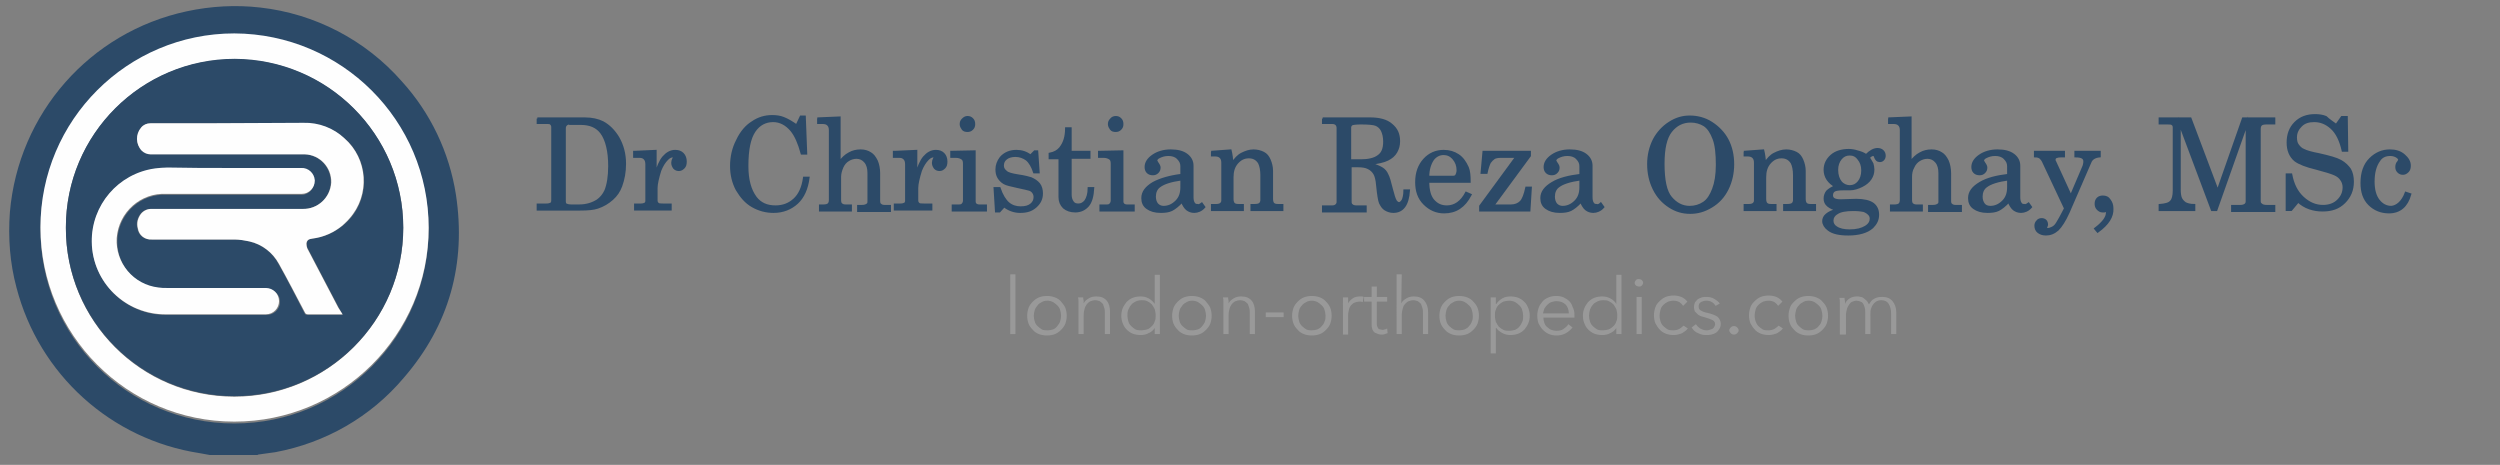 <?xml version="1.0" encoding="utf-8"?>
<!-- Generator: Adobe Illustrator 23.0.1, SVG Export Plug-In . SVG Version: 6.00 Build 0)  -->
<svg version="1.1" id="Ebene_1" xmlns="http://www.w3.org/2000/svg" xmlns:xlink="http://www.w3.org/1999/xlink" x="0px" y="0px"
	 viewBox="0 0 531.3 98.8" style="enable-background:new 0 0 531.3 98.8;" xml:space="preserve">
<rect x="0" y="0" width="531.3" height="98.8" fill="#808080" stroke="none"/>
<style type="text/css">
	.st0{fill:#2C4A68;}
	.st1{fill:#FEFEFE;}
	.st2{enable-background:new    ;}
	.st3{fill:none;stroke:#2C4A68;stroke-width:0.5;stroke-miterlimit:10;}
	.st4{fill:#999999;}
</style>
<title>230622_Onghay_V18_Logo long</title>
<path class="st0" d="M44.6,96.7l-2.2-0.4C23.6,93.4,8.3,79.6,3.5,61.1c-1.4-5.2-1.8-10.6-1.4-16c1.8-21,17-38.3,37.6-42.7
	C44.8,1.3,50.1,1,55.3,1.6c11.6,1.3,22.4,6.9,30.1,15.7c6.1,6.7,10.1,15.1,11.5,24.1c2.2,14.6-1.4,27.7-11.1,38.9
	c-7,8.3-16.6,13.8-27.3,15.8c-1.2,0.2-2.4,0.3-3.6,0.5c-0.1,0-0.1,0.1-0.2,0.1L44.6,96.7z M91.1,48.7C91,25.9,72.5,7.5,49.8,7.5
	S8.6,26.1,8.6,48.8C8.6,71.6,27.1,90,49.8,90C72.6,90,91.1,71.5,91.1,48.7C91.1,48.7,91.1,48.7,91.1,48.7L91.1,48.7z"/>
<path class="st1" d="M91.1,48.4c0,22.8-18.5,41.2-41.3,41.2S8.6,71.1,8.6,48.3c0-22.8,18.5-41.2,41.2-41.2
	C72.6,7.2,91.1,25.6,91.1,48.4z M85.7,48.4c0-19.8-16.1-35.8-35.9-35.8C30,12.6,13.9,28.7,14,48.5C14,68.3,30,84.3,49.8,84.3
	C69.6,84.3,85.7,68.2,85.7,48.4L85.7,48.4z"/>
<path class="st0" d="M85.7,48.4c0,19.8-16.1,35.8-35.9,35.8C30,84.2,13.9,68.1,14,48.3c0-19.8,16.1-35.8,35.9-35.8
	C69.7,12.6,85.7,28.6,85.7,48.4z M72.8,66.8L72,65.4c-2.2-4.2-4.4-8.4-6.6-12.6c-0.2-0.3-0.2-0.7-0.2-1c0-0.7,0.4-1,1.3-1.1
	c2.4-0.3,4.6-1.3,6.4-2.8c5.2-4.2,6-11.9,1.7-17.1c-0.4-0.5-0.9-1-1.4-1.4c-2.4-2.1-5.5-3.3-8.7-3.2l-20.5,0h-12
	c-0.8,0-1.5,0.3-2,0.9c-1.2,1.4-1.2,3.5,0.1,4.9c0.5,0.5,1.2,0.8,1.9,0.8h32.7c3.2,0.1,5.7,2.8,5.6,6c-0.1,3.2-2.8,5.7-6,5.6
	c0,0-0.1,0-0.1,0c-10.7,0-21.4,0-32.2,0c-0.8,0-1.6,0.4-2.1,1c-0.7,0.9-1,2-0.7,3.1c0.2,1.5,1.5,2.5,3,2.4c5.8,0,11.7,0,17.5,0
	c1.1,0,2.1,0.1,3.2,0.4c2.7,0.6,5,2.3,6.3,4.8c1.9,3.4,3.7,6.9,5.5,10.4c0.1,0.3,0.4,0.5,0.7,0.4c2.3,0,4.5,0,6.8,0H72.8z
	 M49.1,35.7L49.1,35.7c-4.5,0-9,0-13.5,0c-0.9,0-1.8,0-2.7,0.2c-8.5,1.2-14.4,9.1-13.2,17.6c1.1,7.7,7.8,13.5,15.6,13.4h21.3
	c1.5,0.1,2.8-1.1,2.9-2.6c0.1-1.5-1.1-2.8-2.6-2.9c-0.1,0-0.2,0-0.3,0H35.4c-0.6,0-1.1,0-1.7-0.1c-5.5-0.7-9.4-5.7-8.7-11.2
	c0.7-5.2,5.2-9,10.4-8.7h28.5c1.5,0.1,2.8-1.1,2.9-2.7c0,0,0-0.1,0-0.1c0-1.5-1.2-2.8-2.7-2.8c0,0-0.1,0-0.1,0L49.1,35.7z"/>
<path class="st1" d="M72.8,66.8h-0.5c-2.3,0-4.5,0-6.8,0c-0.3,0-0.6-0.1-0.7-0.4c-1.8-3.4-3.6-6.9-5.5-10.3
	c-1.3-2.4-3.6-4.2-6.3-4.8c-1-0.2-2.1-0.4-3.2-0.4c-5.8,0-11.6,0-17.5,0c-1.5,0.1-2.8-0.9-3-2.4c-0.3-1.1,0-2.2,0.7-3.1
	c0.5-0.6,1.3-1,2.1-1c10.7,0,21.5,0,32.2,0c3.2,0.1,5.9-2.4,6.1-5.6c0.1-3.2-2.4-5.9-5.6-6H32c-0.7,0-1.4-0.3-1.9-0.8
	c-1.3-1.4-1.3-3.5-0.1-4.9c0.5-0.6,1.2-0.9,2-0.9H44l20.5-0.1c3.2-0.1,6.4,1.1,8.7,3.3c5,4.4,5.5,12.1,1,17.1
	c-0.4,0.5-0.9,0.9-1.4,1.4c-1.8,1.5-4,2.5-6.4,2.8c-0.9,0.1-1.2,0.4-1.3,1.1c0,0.3,0.1,0.7,0.2,1c2.2,4.2,4.4,8.4,6.6,12.6
	L72.8,66.8z"/>
<path class="st1" d="M49.1,35.7h14.9c1.5-0.1,2.8,1.1,2.9,2.6c0,0,0,0.1,0,0.1c0,1.5-1.2,2.8-2.8,2.8c0,0-0.1,0-0.1,0H35.4
	c-5.5-0.3-10.2,3.9-10.6,9.4c-0.3,5.3,3.6,9.9,8.9,10.5c0.6,0.1,1.1,0.1,1.7,0.1h21.1c1.5,0,2.8,1.2,2.8,2.8c0,1.5-1.2,2.8-2.8,2.8
	H35.3c-8.6,0.1-15.7-6.8-15.8-15.4c-0.1-7.8,5.6-14.5,13.4-15.6c0.9-0.1,1.8-0.2,2.7-0.2C40,35.7,44.5,35.7,49.1,35.7z"/>
<g class="st2">
	<path class="st0" d="M114.2,25.2h10.1c1.5,0,2.8,0.3,3.8,0.8c1.3,0.7,2.4,1.8,3.3,3.3c0.9,1.6,1.4,3.4,1.4,5.5
		c0,1.8-0.3,3.3-0.8,4.7c-0.4,1.1-1,2-1.9,2.8c-0.9,0.8-1.9,1.4-3.1,1.8c-0.9,0.3-2.1,0.4-3.7,0.4h-9v-1h1.8c0.5,0,0.8-0.1,1-0.2
		c0.2-0.1,0.3-0.4,0.3-0.7V27c0-0.3-0.1-0.5-0.3-0.7c-0.2-0.2-0.5-0.2-0.8-0.2h-2V25.2z M121.2,26.2c-0.4,0-0.7,0.1-0.9,0.3
		c-0.2,0.2-0.3,0.4-0.3,0.8v15.5c0,0.3,0.1,0.6,0.3,0.7s0.6,0.2,1.1,0.2h1.7c1.5,0,2.8-0.4,3.9-1.1c0.7-0.5,1.3-1.2,1.7-2.1
		c0.5-1.2,0.8-3,0.8-5.2c0-3.2-0.6-5.6-1.7-7.1c-1-1.3-2.4-1.9-4.4-1.9H121.2z"/>
	<path class="st0" d="M134.9,32.3l4.4-0.2v5c0.5-1.6,1-2.9,1.7-3.7c0.7-0.8,1.5-1.3,2.5-1.3c0.7,0,1.2,0.2,1.6,0.6
		c0.4,0.4,0.6,1,0.6,1.6c0,0.6-0.1,1-0.4,1.3c-0.3,0.3-0.6,0.5-1,0.5c-0.4,0-0.7-0.1-1-0.4c-0.2-0.3-0.4-0.6-0.4-1.1
		c0-0.3,0.1-0.6,0.2-0.8c0.1-0.2,0.2-0.4,0.2-0.4c0-0.1-0.1-0.2-0.3-0.2c-0.4,0-0.8,0.2-1.2,0.6c-0.6,0.6-1.1,1.4-1.5,2.4
		c-0.5,1.6-0.8,2.9-0.8,3.8v2.6c0,0.3,0.1,0.5,0.3,0.7s0.6,0.2,1.1,0.2h1.6v1H135v-1h1.2c0.4,0,0.7-0.1,0.9-0.2s0.3-0.4,0.3-0.6V35
		c0-0.6-0.1-1-0.4-1.3s-0.6-0.4-1.1-0.4h-1.1V32.3z"/>
	<path class="st0" d="M169.3,26.7l0.9-1.9h0.8l0.3,7.8h-0.9c-0.6-2.2-1.3-3.8-2.2-4.9c-1.1-1.3-2.4-2-3.9-2c-1.6,0-3,0.7-4,2.2
		c-1,1.5-1.5,3.9-1.5,7.4c0,2.9,0.6,5.1,1.8,6.7c1,1.3,2.4,1.9,4.2,1.9c1.6,0,2.9-0.5,4-1.5c1.1-1,1.8-2.5,2.1-4.6h0.9
		c-0.3,2.3-1.1,4.1-2.4,5.3c-1.3,1.2-3,1.9-5,1.9c-1.6,0-3.1-0.4-4.5-1.2c-1.4-0.8-2.4-2-3.3-3.5c-0.8-1.5-1.2-3.2-1.2-5
		c0-1.9,0.4-3.8,1.3-5.5c0.8-1.7,1.9-3,3.2-3.8c1.3-0.9,2.7-1.3,4.2-1.3c0.8,0,1.7,0.1,2.4,0.4C167.5,25.5,168.3,26,169.3,26.7z"/>
	<path class="st0" d="M173.7,25.2l4.7-0.2v9.5c0.6-0.8,1.3-1.5,2.1-1.9c0.7-0.4,1.5-0.6,2.4-0.6c0.8,0,1.5,0.2,2.1,0.6
		c0.5,0.3,0.9,0.8,1.3,1.6c0.3,0.7,0.5,1.6,0.5,2.6v5.9c0,0.4,0.1,0.7,0.3,0.8c0.2,0.2,0.5,0.3,0.9,0.3h1.1v1h-6.7v-1h0.7
		c0.6,0,0.9-0.1,1.2-0.3s0.3-0.4,0.3-0.8v-5.9c0-1-0.2-1.8-0.7-2.4s-1.1-0.9-1.9-0.9c-0.6,0-1.2,0.2-1.7,0.5s-1,0.8-1.3,1.5
		s-0.5,1.4-0.5,2.1v4.9c0,0.4,0.1,0.8,0.3,0.9c0.2,0.2,0.5,0.3,0.9,0.3h1.1v1h-6.5v-1h0.7c0.5,0,0.9-0.1,1.1-0.3
		c0.2-0.2,0.3-0.5,0.3-0.9V27.7c0-0.5-0.1-0.9-0.4-1.2s-0.7-0.4-1.2-0.4h-0.9V25.2z"/>
	<path class="st0" d="M190.3,32.3l4.4-0.2v5c0.5-1.6,1-2.9,1.7-3.7c0.7-0.8,1.5-1.3,2.5-1.3c0.7,0,1.2,0.2,1.6,0.6
		c0.4,0.4,0.6,1,0.6,1.6c0,0.6-0.1,1-0.4,1.3c-0.3,0.3-0.6,0.5-1,0.5c-0.4,0-0.7-0.1-1-0.4c-0.2-0.3-0.4-0.6-0.4-1.1
		c0-0.3,0.1-0.6,0.2-0.8c0.1-0.2,0.2-0.4,0.2-0.4c0-0.1-0.1-0.2-0.3-0.2c-0.4,0-0.8,0.2-1.2,0.6c-0.6,0.6-1.1,1.4-1.5,2.4
		c-0.5,1.6-0.8,2.9-0.8,3.8v2.6c0,0.3,0.1,0.5,0.3,0.7s0.6,0.2,1.1,0.2h1.6v1h-7.7v-1h1.2c0.4,0,0.7-0.1,0.9-0.2s0.3-0.4,0.3-0.6V35
		c0-0.6-0.1-1-0.4-1.3s-0.6-0.4-1.1-0.4h-1.1V32.3z"/>
	<path class="st0" d="M202.2,32.3l4.9-0.1v10.6c0,0.3,0.1,0.5,0.2,0.6c0.2,0.2,0.5,0.3,0.8,0.3h1.4v1h-7v-1h1.3
		c0.4,0,0.7-0.1,0.8-0.3c0.2-0.2,0.3-0.5,0.3-0.8v-7.8c0-0.5-0.1-0.9-0.4-1.1s-0.7-0.4-1.3-0.4h-1V32.3z M205.6,24.9
		c0.4,0,0.7,0.1,1,0.4c0.3,0.3,0.4,0.6,0.4,1.1c0,0.4-0.1,0.7-0.4,1c-0.3,0.3-0.6,0.4-1,0.4c-0.4,0-0.8-0.1-1-0.4s-0.4-0.6-0.4-1
		s0.1-0.7,0.4-1C204.9,25.1,205.2,24.9,205.6,24.9z"/>
	<path class="st0" d="M212.4,40c0.5,1.5,1.2,2.6,1.9,3.2c0.7,0.6,1.6,0.9,2.6,0.9c1,0,1.7-0.2,2.2-0.6c0.5-0.4,0.8-0.9,0.8-1.6
		c0-0.4-0.1-0.7-0.3-1s-0.5-0.5-0.8-0.6c-0.3-0.1-1.2-0.3-2.6-0.6c-1.3-0.3-2.3-0.5-2.8-0.8c-0.5-0.3-0.9-0.7-1.2-1.2
		s-0.4-1.1-0.4-1.7c0-0.9,0.3-1.7,0.9-2.5c0.8-0.9,1.9-1.4,3.3-1.4c1.1,0,2.1,0.3,3,1l0.9-0.9h0.5l0.3,4.4h-0.9
		c-0.4-1.2-0.9-2.1-1.6-2.7c-0.7-0.5-1.5-0.8-2.4-0.8c-0.8,0-1.5,0.2-2,0.6c-0.5,0.4-0.7,0.9-0.7,1.5c0,0.5,0.2,0.9,0.7,1.3
		c0.4,0.4,1.3,0.6,2.5,0.8c1.5,0.2,2.4,0.5,2.8,0.6c0.7,0.3,1.3,0.7,1.7,1.2c0.4,0.5,0.6,1.2,0.6,2c0,1.1-0.4,2-1.3,2.8
		c-0.9,0.8-1.9,1.1-3.3,1.1c-1.2,0-2.4-0.4-3.4-1.2l-1,1.1h-0.7l-0.3-4.9H212.4z"/>
	<path class="st0" d="M226.6,27.3h0.9v5h4v1.2h-4v7.9c0,0.7,0.2,1.2,0.5,1.6c0.3,0.4,0.7,0.5,1.2,0.5c0.6,0,1.1-0.3,1.5-0.8
		c0.4-0.6,0.7-1.5,0.7-2.7h0.9c-0.1,1.6-0.4,2.9-1.1,3.7c-0.7,0.8-1.6,1.2-2.7,1.2c-1,0-1.8-0.3-2.4-0.8c-0.6-0.6-0.9-1.3-0.9-2.2
		v-8.3h-2.1v-0.9c1-0.2,1.7-0.6,2.2-1.2C226.2,30.4,226.6,29,226.6,27.3z"/>
	<path class="st0" d="M233.6,32.3l4.9-0.1v10.6c0,0.3,0.1,0.5,0.2,0.6c0.2,0.2,0.5,0.3,0.8,0.3h1.4v1h-7v-1h1.3
		c0.4,0,0.7-0.1,0.8-0.3c0.2-0.2,0.3-0.5,0.3-0.8v-7.8c0-0.5-0.1-0.9-0.4-1.1s-0.7-0.4-1.3-0.4h-1V32.3z M237.1,24.9
		c0.4,0,0.7,0.1,1,0.4c0.3,0.3,0.4,0.6,0.4,1.1c0,0.4-0.1,0.7-0.4,1c-0.3,0.3-0.6,0.4-1,0.4c-0.4,0-0.8-0.1-1-0.4s-0.4-0.6-0.4-1
		s0.1-0.7,0.4-1C236.3,25.1,236.7,24.9,237.1,24.9z"/>
	<path class="st0" d="M255.4,43.3l0.5,0.7c-0.6,0.7-1.4,1-2.1,1c-0.6,0-1.1-0.2-1.5-0.5c-0.4-0.3-0.8-0.9-1.1-1.7
		c-0.8,0.9-1.6,1.5-2.2,1.8c-0.6,0.3-1.4,0.4-2.3,0.4c-1.3,0-2.2-0.3-2.9-0.8c-0.7-0.5-1-1.2-1-2.1c0-1.3,0.8-2.3,2.3-3.2
		c1.5-0.8,3.5-1.4,6-1.7v-1.9c0-0.7-0.3-1.2-0.8-1.7c-0.5-0.5-1.2-0.7-2-0.7c-0.8,0-1.4,0.2-2,0.5c-0.4,0.2-0.6,0.5-0.6,0.7
		c0,0.1,0.1,0.3,0.3,0.6c0.3,0.4,0.4,0.7,0.4,0.9c0,0.4-0.1,0.7-0.4,1s-0.6,0.4-1,0.4c-0.4,0-0.8-0.1-1.1-0.4s-0.4-0.7-0.4-1.1
		c0-0.9,0.5-1.7,1.5-2.4c1-0.7,2.3-1.1,3.8-1.1c1.5,0,2.6,0.3,3.4,0.9c0.8,0.6,1.2,1.4,1.2,2.3v6.7c0,0.6,0.1,1,0.3,1.3
		c0.2,0.3,0.4,0.4,0.8,0.4C254.7,43.7,255,43.6,255.4,43.3z M251.1,38.1c-2.2,0.3-3.8,0.8-4.7,1.5c-0.7,0.5-1,1.3-1,2.2
		c0,0.7,0.2,1.2,0.5,1.6c0.4,0.4,0.8,0.6,1.4,0.6c1,0,1.9-0.4,2.7-1.2s1.1-1.8,1.1-3V38.1z"/>
	<path class="st0" d="M257.4,32.3l4.1-0.3c0.2,0.8,0.3,1.7,0.4,2.7c0.6-0.9,1.2-1.6,2-2s1.6-0.7,2.5-0.7c0.8,0,1.5,0.2,2.1,0.5
		s1,0.8,1.3,1.5c0.3,0.7,0.5,1.5,0.5,2.3v6c0,0.4,0.1,0.8,0.3,1c0.2,0.2,0.5,0.3,1,0.3h0.9v1h-6.5v-1h0.6c0.6,0,1-0.1,1.2-0.3
		c0.2-0.2,0.3-0.5,0.3-0.8v-5.3c0-1.1-0.2-2-0.5-2.6c-0.5-0.8-1.2-1.2-2.2-1.2c-1,0-1.8,0.4-2.5,1.2c-0.7,0.8-1,1.8-1,3.1v4.6
		c0,0.4,0.1,0.8,0.3,1s0.5,0.3,1,0.3h0.9v1h-6.5v-1h0.9c0.4,0,0.8-0.1,1-0.3s0.3-0.4,0.3-0.7v-8c0-0.5-0.1-0.9-0.4-1.2
		c-0.3-0.3-0.7-0.4-1.2-0.4h-0.6V32.3z"/>
	<path class="st0" d="M281.1,25.2h10.1c1.9,0,3.5,0.4,4.5,1.3c1.1,0.9,1.6,2,1.6,3.5c0,0.9-0.2,1.6-0.6,2.3c-0.4,0.7-1,1.2-1.8,1.6
		s-2.1,0.7-3.8,0.9c1.3,0.3,2.1,0.7,2.6,1c0.5,0.3,0.9,0.8,1.1,1.3c0.3,0.5,0.6,1.6,1,3.2c0.3,1.1,0.5,1.9,0.8,2.4
		c0.2,0.3,0.5,0.5,0.7,0.5c0.3,0,0.5-0.2,0.8-0.6c0.2-0.4,0.4-1.1,0.4-2.1h0.9c-0.2,3-1.3,4.5-3.3,4.5c-0.6,0-1.2-0.2-1.7-0.5
		c-0.5-0.3-0.8-0.8-1.1-1.4c-0.2-0.5-0.4-1.7-0.6-3.7c-0.1-1.2-0.3-2-0.6-2.5s-0.7-0.9-1.3-1.2s-1.3-0.4-2.2-0.4H287v7.6
		c0,0.3,0.1,0.6,0.3,0.7c0.2,0.2,0.5,0.3,1,0.3h1.9v1h-9v-1h1.9c0.4,0,0.7-0.1,0.9-0.3c0.2-0.2,0.3-0.4,0.3-0.7V27.2
		c0-0.3-0.1-0.6-0.3-0.8c-0.2-0.2-0.5-0.3-0.9-0.3h-1.9V25.2z M287,34.1h2.3c1.5,0,2.8-0.3,3.6-0.9c0.9-0.6,1.3-1.6,1.3-3.1
		c0-1-0.2-1.8-0.5-2.4c-0.3-0.6-0.8-1-1.3-1.2c-0.5-0.2-1.6-0.3-3.2-0.3c-1,0-1.7,0.1-1.9,0.2c-0.2,0.1-0.4,0.4-0.4,0.7V34.1z"/>
	<path class="st0" d="M312.3,38.6h-8.8c0,1.9,0.4,3.2,1.1,4c0.8,0.9,1.7,1.3,2.9,1.3c1.7,0,3.1-1,4.1-2.9l0.9,0.4
		c-1.3,2.5-3.1,3.7-5.6,3.7c-1.6,0-3-0.6-4.2-1.8s-1.7-2.7-1.7-4.6c0-2,0.6-3.6,1.7-4.8c1.1-1.2,2.5-1.8,4.1-1.8
		c1.2,0,2.2,0.3,3.1,0.9s1.5,1.5,2,2.6C312.2,36.3,312.3,37.3,312.3,38.6z M303.5,37.6h5.3c0.3,0,0.6-0.1,0.7-0.3s0.3-0.6,0.3-1.1
		c0-1-0.3-1.8-0.9-2.5c-0.6-0.7-1.3-1-2.1-1c-0.9,0-1.7,0.4-2.3,1.2C303.9,34.8,303.5,36,303.5,37.6z"/>
	<path class="st0" d="M315.3,32.3h9.8v0.8l-7.8,10.6h3.8c0.9,0,1.6-0.3,2.1-0.8s0.9-1.6,1.2-3h0.9l-0.3,4.8h-10.4v-0.9l7.7-10.5
		h-3.3c-0.7,0-1.2,0.1-1.5,0.3c-0.3,0.2-0.6,0.5-0.9,0.9c-0.2,0.4-0.5,1.2-0.7,2.2h-1L315.3,32.3z"/>
	<path class="st0" d="M340.2,43.3l0.5,0.7c-0.6,0.7-1.4,1-2.1,1c-0.6,0-1.1-0.2-1.5-0.5c-0.4-0.3-0.8-0.9-1.1-1.7
		c-0.8,0.9-1.6,1.5-2.2,1.8s-1.4,0.4-2.3,0.4c-1.3,0-2.2-0.3-2.9-0.8c-0.7-0.5-1-1.2-1-2.1c0-1.3,0.8-2.3,2.3-3.2s3.5-1.4,6-1.7
		v-1.9c0-0.7-0.3-1.2-0.8-1.7s-1.2-0.7-2-0.7c-0.8,0-1.4,0.2-2,0.5c-0.4,0.2-0.6,0.5-0.6,0.7c0,0.1,0.1,0.3,0.3,0.6
		c0.3,0.4,0.4,0.7,0.4,0.9c0,0.4-0.1,0.7-0.4,1c-0.3,0.3-0.6,0.4-1,0.4c-0.4,0-0.8-0.1-1.1-0.4s-0.4-0.7-0.4-1.1
		c0-0.9,0.5-1.7,1.5-2.4c1-0.7,2.3-1.1,3.8-1.1c1.5,0,2.6,0.3,3.4,0.9c0.8,0.6,1.2,1.4,1.2,2.3v6.7c0,0.6,0.1,1,0.3,1.3
		c0.2,0.3,0.4,0.4,0.8,0.4C339.5,43.7,339.9,43.6,340.2,43.3z M335.9,38.1c-2.2,0.3-3.8,0.8-4.7,1.5c-0.7,0.5-1,1.3-1,2.2
		c0,0.7,0.2,1.2,0.5,1.6c0.4,0.4,0.8,0.6,1.4,0.6c1,0,1.9-0.4,2.7-1.2c0.8-0.8,1.1-1.8,1.1-3V38.1z"/>
	<path class="st0" d="M359.1,24.8c1.6,0,3.2,0.4,4.6,1.3c1.4,0.9,2.6,2.1,3.4,3.6c0.8,1.5,1.2,3.3,1.2,5.2s-0.4,3.7-1.2,5.3
		c-0.8,1.6-1.9,2.8-3.4,3.7s-2.9,1.3-4.5,1.3c-1.6,0-3-0.4-4.4-1.3s-2.5-2.1-3.3-3.7c-0.8-1.6-1.2-3.4-1.2-5.3
		c0-1.9,0.4-3.6,1.2-5.2c0.8-1.5,1.9-2.7,3.3-3.6C356.2,25.2,357.6,24.8,359.1,24.8z M359.3,25.8c-1.7,0-3.1,0.7-4.2,2.1
		c-1.1,1.4-1.6,3.7-1.6,6.9c0,3.5,0.5,5.9,1.6,7.2c1.1,1.3,2.4,2,4,2c1.1,0,2.1-0.3,3-0.9c0.9-0.6,1.5-1.6,2-2.9
		c0.5-1.3,0.8-3,0.8-5.2c0-2.3-0.2-4.2-0.7-5.5c-0.5-1.3-1.1-2.3-2-2.9C361.4,26.1,360.4,25.8,359.3,25.8z"/>
	<path class="st0" d="M370.6,32.3l4.1-0.3c0.2,0.8,0.3,1.7,0.4,2.7c0.6-0.9,1.2-1.6,2-2s1.6-0.7,2.5-0.7c0.8,0,1.5,0.2,2.1,0.5
		s1,0.8,1.3,1.5c0.3,0.7,0.5,1.5,0.5,2.3v6c0,0.4,0.1,0.8,0.3,1c0.2,0.2,0.5,0.3,1,0.3h0.9v1h-6.5v-1h0.6c0.6,0,1-0.1,1.2-0.3
		c0.2-0.2,0.3-0.5,0.3-0.8v-5.3c0-1.1-0.2-2-0.5-2.6c-0.5-0.8-1.2-1.2-2.2-1.2c-1,0-1.8,0.4-2.5,1.2c-0.7,0.8-1,1.8-1,3.1v4.6
		c0,0.4,0.1,0.8,0.3,1c0.2,0.2,0.5,0.3,1,0.3h0.9v1h-6.5v-1h0.9c0.4,0,0.8-0.1,1-0.3s0.3-0.4,0.3-0.7v-8c0-0.5-0.1-0.9-0.4-1.2
		c-0.3-0.3-0.7-0.4-1.2-0.4h-0.6V32.3z"/>
	<path class="st0" d="M396.6,33c0.9-0.9,1.7-1.3,2.4-1.3c0.4,0,0.8,0.1,1.1,0.4c0.3,0.3,0.4,0.6,0.4,1c0,0.3-0.1,0.6-0.3,0.8
		s-0.4,0.3-0.7,0.3c-0.5,0-0.8-0.3-1-0.9c-0.1-0.3-0.2-0.4-0.4-0.4c-0.3,0-0.6,0.2-1,0.6c0.4,0.5,0.6,1,0.8,1.3
		c0.1,0.4,0.2,0.8,0.2,1.2c0,0.8-0.2,1.4-0.6,2c-0.4,0.6-1,1.1-1.8,1.5s-1.7,0.7-2.5,0.7h-1.4c-1,0-1.7,0.1-2,0.3
		c-0.3,0.2-0.5,0.5-0.5,1c0,0.3,0.1,0.6,0.4,0.8c0.3,0.2,0.8,0.3,1.5,0.3l3.3-0.1c1.6,0,2.8,0.3,3.5,0.8c0.7,0.5,1.1,1.3,1.1,2.3
		c0,1.1-0.4,1.9-1.2,2.7c-1.1,1-2.9,1.5-5.1,1.5c-1.9,0-3.3-0.3-4.2-1c-0.7-0.5-1.1-1.2-1.1-1.8c0-0.5,0.2-1,0.7-1.4
		c0.5-0.4,1.2-0.8,2.3-1c-0.9-0.2-1.5-0.5-2-0.9s-0.7-0.9-0.7-1.5c0-0.6,0.2-1.1,0.5-1.5c0.4-0.4,1-0.8,1.8-1.1
		c-0.7-0.4-1.3-0.9-1.7-1.5c-0.4-0.6-0.6-1.3-0.6-2c0-1.2,0.5-2.2,1.4-3c0.9-0.8,2.2-1.2,3.7-1.2c0.6,0,1.2,0.1,1.8,0.3
		C395.5,32.4,396,32.6,396.6,33z M393.9,44.6c-1.6,0-2.8,0.2-3.5,0.7c-0.7,0.4-1,1-1,1.6c0,0.6,0.3,1.1,0.8,1.4
		c0.7,0.5,1.7,0.7,2.9,0.7c1.5,0,2.6-0.3,3.4-0.8c0.8-0.5,1.1-1.1,1.1-1.7c0-0.4-0.1-0.7-0.4-1s-0.6-0.5-1.1-0.7
		C395.6,44.7,394.9,44.6,393.9,44.6z M393.1,32.8c-0.8,0-1.4,0.3-1.9,0.9c-0.5,0.6-0.8,1.4-0.8,2.4c0,1.1,0.3,2,0.8,2.6
		c0.5,0.6,1.2,0.9,1.9,0.9c0.8,0,1.4-0.3,1.9-0.9c0.5-0.6,0.8-1.4,0.8-2.5c0-1-0.3-1.8-0.8-2.4C394.5,33.1,393.9,32.8,393.1,32.8z"
		/>
	<path class="st0" d="M401.3,25.2l4.7-0.2v9.5c0.6-0.8,1.3-1.5,2.1-1.9c0.7-0.4,1.5-0.6,2.4-0.6c0.8,0,1.5,0.2,2.1,0.6
		c0.5,0.3,0.9,0.8,1.3,1.6c0.3,0.7,0.5,1.6,0.5,2.6v5.9c0,0.4,0.1,0.7,0.3,0.8c0.2,0.2,0.5,0.3,0.9,0.3h1.1v1h-6.7v-1h0.7
		c0.6,0,0.9-0.1,1.2-0.3s0.3-0.4,0.3-0.8v-5.9c0-1-0.2-1.8-0.7-2.4c-0.5-0.6-1.1-0.9-1.9-0.9c-0.6,0-1.2,0.2-1.7,0.5s-1,0.8-1.3,1.5
		c-0.4,0.7-0.5,1.4-0.5,2.1v4.9c0,0.4,0.1,0.8,0.3,0.9c0.2,0.2,0.5,0.3,0.9,0.3h1.1v1h-6.5v-1h0.7c0.5,0,0.9-0.1,1.1-0.3
		c0.2-0.2,0.3-0.5,0.3-0.9V27.7c0-0.5-0.1-0.9-0.4-1.2s-0.7-0.4-1.2-0.4h-0.9V25.2z"/>
	<path class="st0" d="M431.1,43.3l0.5,0.7c-0.6,0.7-1.4,1-2.1,1c-0.6,0-1.1-0.2-1.5-0.5c-0.4-0.3-0.8-0.9-1.1-1.7
		c-0.8,0.9-1.6,1.5-2.2,1.8s-1.4,0.4-2.3,0.4c-1.3,0-2.2-0.3-2.9-0.8c-0.7-0.5-1-1.2-1-2.1c0-1.3,0.8-2.3,2.3-3.2s3.5-1.4,6-1.7
		v-1.9c0-0.7-0.3-1.2-0.8-1.7s-1.2-0.7-2-0.7c-0.8,0-1.4,0.2-2,0.5c-0.4,0.2-0.6,0.5-0.6,0.7c0,0.1,0.1,0.3,0.3,0.6
		c0.3,0.4,0.4,0.7,0.4,0.9c0,0.4-0.1,0.7-0.4,1c-0.3,0.3-0.6,0.4-1,0.4c-0.4,0-0.8-0.1-1.1-0.4s-0.4-0.7-0.4-1.1
		c0-0.9,0.5-1.7,1.5-2.4c1-0.7,2.3-1.1,3.8-1.1c1.5,0,2.6,0.3,3.4,0.9c0.8,0.6,1.2,1.4,1.2,2.3v6.7c0,0.6,0.1,1,0.3,1.3
		c0.2,0.3,0.4,0.4,0.8,0.4C430.3,43.7,430.7,43.6,431.1,43.3z M426.8,38.1c-2.2,0.3-3.8,0.8-4.7,1.5c-0.7,0.5-1,1.3-1,2.2
		c0,0.7,0.2,1.2,0.5,1.6s0.8,0.6,1.4,0.6c1,0,1.9-0.4,2.7-1.2s1.1-1.8,1.1-3V38.1z"/>
</g>
<g class="st2">
	<path class="st3" d="M114.2,25.2h10.1c1.5,0,2.8,0.3,3.8,0.8c1.3,0.7,2.4,1.8,3.3,3.3c0.9,1.6,1.4,3.4,1.4,5.5
		c0,1.8-0.3,3.3-0.8,4.7c-0.4,1.1-1,2-1.9,2.8c-0.9,0.8-1.9,1.4-3.1,1.8c-0.9,0.3-2.1,0.4-3.7,0.4h-9v-1h1.8c0.5,0,0.8-0.1,1-0.2
		c0.2-0.1,0.3-0.4,0.3-0.7V27c0-0.3-0.1-0.5-0.3-0.7c-0.2-0.2-0.5-0.2-0.8-0.2h-2V25.2z M121.2,26.2c-0.4,0-0.7,0.1-0.9,0.3
		c-0.2,0.2-0.3,0.4-0.3,0.8v15.5c0,0.3,0.1,0.6,0.3,0.7s0.6,0.2,1.1,0.2h1.7c1.5,0,2.8-0.4,3.9-1.1c0.7-0.5,1.3-1.2,1.7-2.1
		c0.5-1.2,0.8-3,0.8-5.2c0-3.2-0.6-5.6-1.7-7.1c-1-1.3-2.4-1.9-4.4-1.9H121.2z"/>
	<path class="st3" d="M134.9,32.3l4.4-0.2v5c0.5-1.6,1-2.9,1.7-3.7c0.7-0.8,1.5-1.3,2.5-1.3c0.7,0,1.2,0.2,1.6,0.6
		c0.4,0.4,0.6,1,0.6,1.6c0,0.6-0.1,1-0.4,1.3c-0.3,0.3-0.6,0.5-1,0.5c-0.4,0-0.7-0.1-1-0.4c-0.2-0.3-0.4-0.6-0.4-1.1
		c0-0.3,0.1-0.6,0.2-0.8c0.1-0.2,0.2-0.4,0.2-0.4c0-0.1-0.1-0.2-0.3-0.2c-0.4,0-0.8,0.2-1.2,0.6c-0.6,0.6-1.1,1.4-1.5,2.4
		c-0.5,1.6-0.8,2.9-0.8,3.8v2.6c0,0.3,0.1,0.5,0.3,0.7s0.6,0.2,1.1,0.2h1.6v1H135v-1h1.2c0.4,0,0.7-0.1,0.9-0.2s0.3-0.4,0.3-0.6V35
		c0-0.6-0.1-1-0.4-1.3s-0.6-0.4-1.1-0.4h-1.1V32.3z"/>
	<path class="st3" d="M169.3,26.7l0.9-1.9h0.8l0.3,7.8h-0.9c-0.6-2.2-1.3-3.8-2.2-4.9c-1.1-1.3-2.4-2-3.9-2c-1.6,0-3,0.7-4,2.2
		c-1,1.5-1.5,3.9-1.5,7.4c0,2.9,0.6,5.1,1.8,6.7c1,1.3,2.4,1.9,4.2,1.9c1.6,0,2.9-0.5,4-1.5c1.1-1,1.8-2.5,2.1-4.6h0.9
		c-0.3,2.3-1.1,4.1-2.4,5.3c-1.3,1.2-3,1.9-5,1.9c-1.6,0-3.1-0.4-4.5-1.2c-1.4-0.8-2.4-2-3.3-3.5c-0.8-1.5-1.2-3.2-1.2-5
		c0-1.9,0.4-3.8,1.3-5.5c0.8-1.7,1.9-3,3.2-3.8c1.3-0.9,2.7-1.3,4.2-1.3c0.8,0,1.7,0.1,2.4,0.4C167.5,25.5,168.3,26,169.3,26.7z"/>
	<path class="st3" d="M173.7,25.2l4.7-0.2v9.5c0.6-0.8,1.3-1.5,2.1-1.9c0.7-0.4,1.5-0.6,2.4-0.6c0.8,0,1.5,0.2,2.1,0.6
		c0.5,0.3,0.9,0.8,1.3,1.6c0.3,0.7,0.5,1.6,0.5,2.6v5.9c0,0.4,0.1,0.7,0.3,0.8c0.2,0.2,0.5,0.3,0.9,0.3h1.1v1h-6.7v-1h0.7
		c0.6,0,0.9-0.1,1.2-0.3s0.3-0.4,0.3-0.8v-5.9c0-1-0.2-1.8-0.7-2.4s-1.1-0.9-1.9-0.9c-0.6,0-1.2,0.2-1.7,0.5s-1,0.8-1.3,1.5
		s-0.5,1.4-0.5,2.1v4.9c0,0.4,0.1,0.8,0.3,0.9c0.2,0.2,0.5,0.3,0.9,0.3h1.1v1h-6.5v-1h0.7c0.5,0,0.9-0.1,1.1-0.3
		c0.2-0.2,0.3-0.5,0.3-0.9V27.7c0-0.5-0.1-0.9-0.4-1.2s-0.7-0.4-1.2-0.4h-0.9V25.2z"/>
	<path class="st3" d="M190.3,32.3l4.4-0.2v5c0.5-1.6,1-2.9,1.7-3.7c0.7-0.8,1.5-1.3,2.5-1.3c0.7,0,1.2,0.2,1.6,0.6
		c0.4,0.4,0.6,1,0.6,1.6c0,0.6-0.1,1-0.4,1.3c-0.3,0.3-0.6,0.5-1,0.5c-0.4,0-0.7-0.1-1-0.4c-0.2-0.3-0.4-0.6-0.4-1.1
		c0-0.3,0.1-0.6,0.2-0.8c0.1-0.2,0.2-0.4,0.2-0.4c0-0.1-0.1-0.2-0.3-0.2c-0.4,0-0.8,0.2-1.2,0.6c-0.6,0.6-1.1,1.4-1.5,2.4
		c-0.5,1.6-0.8,2.9-0.8,3.8v2.6c0,0.3,0.1,0.5,0.3,0.7s0.6,0.2,1.1,0.2h1.6v1h-7.7v-1h1.2c0.4,0,0.7-0.1,0.9-0.2s0.3-0.4,0.3-0.6V35
		c0-0.6-0.1-1-0.4-1.3s-0.6-0.4-1.1-0.4h-1.1V32.3z"/>
	<path class="st3" d="M202.2,32.3l4.9-0.1v10.6c0,0.3,0.1,0.5,0.2,0.6c0.2,0.2,0.5,0.3,0.8,0.3h1.4v1h-7v-1h1.3
		c0.4,0,0.7-0.1,0.8-0.3c0.2-0.2,0.3-0.5,0.3-0.8v-7.8c0-0.5-0.1-0.9-0.4-1.1s-0.7-0.4-1.3-0.4h-1V32.3z M205.6,24.9
		c0.4,0,0.7,0.1,1,0.4c0.3,0.3,0.4,0.6,0.4,1.1c0,0.4-0.1,0.7-0.4,1c-0.3,0.3-0.6,0.4-1,0.4c-0.4,0-0.8-0.1-1-0.4s-0.4-0.6-0.4-1
		s0.1-0.7,0.4-1C204.9,25.1,205.2,24.9,205.6,24.9z"/>
	<path class="st3" d="M212.4,40c0.5,1.5,1.2,2.6,1.9,3.2c0.7,0.6,1.6,0.9,2.6,0.9c1,0,1.7-0.2,2.2-0.6c0.5-0.4,0.8-0.9,0.8-1.6
		c0-0.4-0.1-0.7-0.3-1s-0.5-0.5-0.8-0.6c-0.3-0.1-1.2-0.3-2.6-0.6c-1.3-0.3-2.3-0.5-2.8-0.8c-0.5-0.3-0.9-0.7-1.2-1.2
		s-0.4-1.1-0.4-1.7c0-0.9,0.3-1.7,0.9-2.5c0.8-0.9,1.9-1.4,3.3-1.4c1.1,0,2.1,0.3,3,1l0.9-0.9h0.5l0.3,4.4h-0.9
		c-0.4-1.2-0.9-2.1-1.6-2.7c-0.7-0.5-1.5-0.8-2.4-0.8c-0.8,0-1.5,0.2-2,0.6c-0.5,0.4-0.7,0.9-0.7,1.5c0,0.5,0.2,0.9,0.7,1.3
		c0.4,0.4,1.3,0.6,2.5,0.8c1.5,0.2,2.4,0.5,2.8,0.6c0.7,0.3,1.3,0.7,1.7,1.2c0.4,0.5,0.6,1.2,0.6,2c0,1.1-0.4,2-1.3,2.8
		c-0.9,0.8-1.9,1.1-3.3,1.1c-1.2,0-2.4-0.4-3.4-1.2l-1,1.1h-0.7l-0.3-4.9H212.4z"/>
	<path class="st3" d="M226.6,27.3h0.9v5h4v1.2h-4v7.9c0,0.7,0.2,1.2,0.5,1.6c0.3,0.4,0.7,0.5,1.2,0.5c0.6,0,1.1-0.3,1.5-0.8
		c0.4-0.6,0.7-1.5,0.7-2.7h0.9c-0.1,1.6-0.4,2.9-1.1,3.7c-0.7,0.8-1.6,1.2-2.7,1.2c-1,0-1.8-0.3-2.4-0.8c-0.6-0.6-0.9-1.3-0.9-2.2
		v-8.3h-2.1v-0.9c1-0.2,1.7-0.6,2.2-1.2C226.2,30.4,226.6,29,226.6,27.3z"/>
	<path class="st3" d="M233.6,32.3l4.9-0.1v10.6c0,0.3,0.1,0.5,0.2,0.6c0.2,0.2,0.5,0.3,0.8,0.3h1.4v1h-7v-1h1.3
		c0.4,0,0.7-0.1,0.8-0.3c0.2-0.2,0.3-0.5,0.3-0.8v-7.8c0-0.5-0.1-0.9-0.4-1.1s-0.7-0.4-1.3-0.4h-1V32.3z M237.1,24.9
		c0.4,0,0.7,0.1,1,0.4c0.3,0.3,0.4,0.6,0.4,1.1c0,0.4-0.1,0.7-0.4,1c-0.3,0.3-0.6,0.4-1,0.4c-0.4,0-0.8-0.1-1-0.4s-0.4-0.6-0.4-1
		s0.1-0.7,0.4-1C236.3,25.1,236.7,24.9,237.1,24.9z"/>
	<path class="st3" d="M255.4,43.3l0.5,0.7c-0.6,0.7-1.4,1-2.1,1c-0.6,0-1.1-0.2-1.5-0.5c-0.4-0.3-0.8-0.9-1.1-1.7
		c-0.8,0.9-1.6,1.5-2.2,1.8c-0.6,0.3-1.4,0.4-2.3,0.4c-1.3,0-2.2-0.3-2.9-0.8c-0.7-0.5-1-1.2-1-2.1c0-1.3,0.8-2.3,2.3-3.2
		c1.5-0.8,3.5-1.4,6-1.7v-1.9c0-0.7-0.3-1.2-0.8-1.7c-0.5-0.5-1.2-0.7-2-0.7c-0.8,0-1.4,0.2-2,0.5c-0.4,0.2-0.6,0.5-0.6,0.7
		c0,0.1,0.1,0.3,0.3,0.6c0.3,0.4,0.4,0.7,0.4,0.9c0,0.4-0.1,0.7-0.4,1s-0.6,0.4-1,0.4c-0.4,0-0.8-0.1-1.1-0.4s-0.4-0.7-0.4-1.1
		c0-0.9,0.5-1.7,1.5-2.4c1-0.7,2.3-1.1,3.8-1.1c1.5,0,2.6,0.3,3.4,0.9c0.8,0.6,1.2,1.4,1.2,2.3v6.7c0,0.6,0.1,1,0.3,1.3
		c0.2,0.3,0.4,0.4,0.8,0.4C254.7,43.7,255,43.6,255.4,43.3z M251.1,38.1c-2.2,0.3-3.8,0.8-4.7,1.5c-0.7,0.5-1,1.3-1,2.2
		c0,0.7,0.2,1.2,0.5,1.6c0.4,0.4,0.8,0.6,1.4,0.6c1,0,1.9-0.4,2.7-1.2s1.1-1.8,1.1-3V38.1z"/>
	<path class="st3" d="M257.4,32.3l4.1-0.3c0.2,0.8,0.3,1.7,0.4,2.7c0.6-0.9,1.2-1.6,2-2s1.6-0.7,2.5-0.7c0.8,0,1.5,0.2,2.1,0.5
		s1,0.8,1.3,1.5c0.3,0.7,0.5,1.5,0.5,2.3v6c0,0.4,0.1,0.8,0.3,1c0.2,0.2,0.5,0.3,1,0.3h0.9v1h-6.5v-1h0.6c0.6,0,1-0.1,1.2-0.3
		c0.2-0.2,0.3-0.5,0.3-0.8v-5.3c0-1.1-0.2-2-0.5-2.6c-0.5-0.8-1.2-1.2-2.2-1.2c-1,0-1.8,0.4-2.5,1.2c-0.7,0.8-1,1.8-1,3.1v4.6
		c0,0.4,0.1,0.8,0.3,1s0.5,0.3,1,0.3h0.9v1h-6.5v-1h0.9c0.4,0,0.8-0.1,1-0.3s0.3-0.4,0.3-0.7v-8c0-0.5-0.1-0.9-0.4-1.2
		c-0.3-0.3-0.7-0.4-1.2-0.4h-0.6V32.3z"/>
	<path class="st3" d="M281.1,25.2h10.1c1.9,0,3.5,0.4,4.5,1.3c1.1,0.9,1.6,2,1.6,3.5c0,0.9-0.2,1.6-0.6,2.3c-0.4,0.7-1,1.2-1.8,1.6
		s-2.1,0.7-3.8,0.9c1.3,0.3,2.1,0.7,2.6,1c0.5,0.3,0.9,0.8,1.1,1.3c0.3,0.5,0.6,1.6,1,3.2c0.3,1.1,0.5,1.9,0.8,2.4
		c0.2,0.3,0.5,0.5,0.7,0.5c0.3,0,0.5-0.2,0.8-0.6c0.2-0.4,0.4-1.1,0.4-2.1h0.9c-0.2,3-1.3,4.5-3.3,4.5c-0.6,0-1.2-0.2-1.7-0.5
		c-0.5-0.3-0.8-0.8-1.1-1.4c-0.2-0.5-0.4-1.7-0.6-3.7c-0.1-1.2-0.3-2-0.6-2.5s-0.7-0.9-1.3-1.2s-1.3-0.4-2.2-0.4H287v7.6
		c0,0.3,0.1,0.6,0.3,0.7c0.2,0.2,0.5,0.3,1,0.3h1.9v1h-9v-1h1.9c0.4,0,0.7-0.1,0.9-0.3c0.2-0.2,0.3-0.4,0.3-0.7V27.2
		c0-0.3-0.1-0.6-0.3-0.8c-0.2-0.2-0.5-0.3-0.9-0.3h-1.9V25.2z M287,34.1h2.3c1.5,0,2.8-0.3,3.6-0.9c0.9-0.6,1.3-1.6,1.3-3.1
		c0-1-0.2-1.8-0.5-2.4c-0.3-0.6-0.8-1-1.3-1.2c-0.5-0.2-1.6-0.3-3.2-0.3c-1,0-1.7,0.1-1.9,0.2c-0.2,0.1-0.4,0.4-0.4,0.7V34.1z"/>
	<path class="st3" d="M312.3,38.6h-8.8c0,1.9,0.4,3.2,1.1,4c0.8,0.9,1.7,1.3,2.9,1.3c1.7,0,3.1-1,4.1-2.9l0.9,0.4
		c-1.3,2.5-3.1,3.7-5.6,3.7c-1.6,0-3-0.6-4.2-1.8s-1.7-2.7-1.7-4.6c0-2,0.6-3.6,1.7-4.8c1.1-1.2,2.5-1.8,4.1-1.8
		c1.2,0,2.2,0.3,3.1,0.9s1.5,1.5,2,2.6C312.2,36.3,312.3,37.3,312.3,38.6z M303.5,37.6h5.3c0.3,0,0.6-0.1,0.7-0.3s0.3-0.6,0.3-1.1
		c0-1-0.3-1.8-0.9-2.5c-0.6-0.7-1.3-1-2.1-1c-0.9,0-1.7,0.4-2.3,1.2C303.9,34.8,303.5,36,303.5,37.6z"/>
	<path class="st3" d="M315.3,32.3h9.8v0.8l-7.8,10.6h3.8c0.9,0,1.6-0.3,2.1-0.8s0.9-1.6,1.2-3h0.9l-0.3,4.8h-10.4v-0.9l7.7-10.5
		h-3.3c-0.7,0-1.2,0.1-1.5,0.3c-0.3,0.2-0.6,0.5-0.9,0.9c-0.2,0.4-0.5,1.2-0.7,2.2h-1L315.3,32.3z"/>
	<path class="st3" d="M340.2,43.3l0.5,0.7c-0.6,0.7-1.4,1-2.1,1c-0.6,0-1.1-0.2-1.5-0.5c-0.4-0.3-0.8-0.9-1.1-1.7
		c-0.8,0.9-1.6,1.5-2.2,1.8s-1.4,0.4-2.3,0.4c-1.3,0-2.2-0.3-2.9-0.8c-0.7-0.5-1-1.2-1-2.1c0-1.3,0.8-2.3,2.3-3.2s3.5-1.4,6-1.7
		v-1.9c0-0.7-0.3-1.2-0.8-1.7s-1.2-0.7-2-0.7c-0.8,0-1.4,0.2-2,0.5c-0.4,0.2-0.6,0.5-0.6,0.7c0,0.1,0.1,0.3,0.3,0.6
		c0.3,0.4,0.4,0.7,0.4,0.9c0,0.4-0.1,0.7-0.4,1c-0.3,0.3-0.6,0.4-1,0.4c-0.4,0-0.8-0.1-1.1-0.4s-0.4-0.7-0.4-1.1
		c0-0.9,0.5-1.7,1.5-2.4c1-0.7,2.3-1.1,3.8-1.1c1.5,0,2.6,0.3,3.4,0.9c0.8,0.6,1.2,1.4,1.2,2.3v6.7c0,0.6,0.1,1,0.3,1.3
		c0.2,0.3,0.4,0.4,0.8,0.4C339.5,43.7,339.9,43.6,340.2,43.3z M335.9,38.1c-2.2,0.3-3.8,0.8-4.7,1.5c-0.7,0.5-1,1.3-1,2.2
		c0,0.7,0.2,1.2,0.5,1.6c0.4,0.4,0.8,0.6,1.4,0.6c1,0,1.9-0.4,2.7-1.2c0.8-0.8,1.1-1.8,1.1-3V38.1z"/>
	<path class="st3" d="M359.1,24.8c1.6,0,3.2,0.4,4.6,1.3c1.4,0.9,2.6,2.1,3.4,3.6c0.8,1.5,1.2,3.3,1.2,5.2s-0.4,3.7-1.2,5.3
		c-0.8,1.6-1.9,2.8-3.4,3.7s-2.9,1.3-4.5,1.3c-1.6,0-3-0.4-4.4-1.3s-2.5-2.1-3.3-3.7c-0.8-1.6-1.2-3.4-1.2-5.3
		c0-1.9,0.4-3.6,1.2-5.2c0.8-1.5,1.9-2.7,3.3-3.6C356.2,25.2,357.6,24.8,359.1,24.8z M359.3,25.8c-1.7,0-3.1,0.7-4.2,2.1
		c-1.1,1.4-1.6,3.7-1.6,6.9c0,3.5,0.5,5.9,1.6,7.2c1.1,1.3,2.4,2,4,2c1.1,0,2.1-0.3,3-0.9c0.9-0.6,1.5-1.6,2-2.9
		c0.5-1.3,0.8-3,0.8-5.2c0-2.3-0.2-4.2-0.7-5.5c-0.5-1.3-1.1-2.3-2-2.9C361.4,26.1,360.4,25.8,359.3,25.8z"/>
	<path class="st3" d="M370.6,32.3l4.1-0.3c0.2,0.8,0.3,1.7,0.4,2.7c0.6-0.9,1.2-1.6,2-2s1.6-0.7,2.5-0.7c0.8,0,1.5,0.2,2.1,0.5
		s1,0.8,1.3,1.5c0.3,0.7,0.5,1.5,0.5,2.3v6c0,0.4,0.1,0.8,0.3,1c0.2,0.2,0.5,0.3,1,0.3h0.9v1h-6.5v-1h0.6c0.6,0,1-0.1,1.2-0.3
		c0.2-0.2,0.3-0.5,0.3-0.8v-5.3c0-1.1-0.2-2-0.5-2.6c-0.5-0.8-1.2-1.2-2.2-1.2c-1,0-1.8,0.4-2.5,1.2c-0.7,0.8-1,1.8-1,3.1v4.6
		c0,0.4,0.1,0.8,0.3,1c0.2,0.2,0.5,0.3,1,0.3h0.9v1h-6.5v-1h0.9c0.4,0,0.8-0.1,1-0.3s0.3-0.4,0.3-0.7v-8c0-0.5-0.1-0.9-0.4-1.2
		c-0.3-0.3-0.7-0.4-1.2-0.4h-0.6V32.3z"/>
	<path class="st3" d="M396.6,33c0.9-0.9,1.7-1.3,2.4-1.3c0.4,0,0.8,0.1,1.1,0.4c0.3,0.3,0.4,0.6,0.4,1c0,0.3-0.1,0.6-0.3,0.8
		s-0.4,0.3-0.7,0.3c-0.5,0-0.8-0.3-1-0.9c-0.1-0.3-0.2-0.4-0.4-0.4c-0.3,0-0.6,0.2-1,0.6c0.4,0.5,0.6,1,0.8,1.3
		c0.1,0.4,0.2,0.8,0.2,1.2c0,0.8-0.2,1.4-0.6,2c-0.4,0.6-1,1.1-1.8,1.5s-1.7,0.7-2.5,0.7h-1.4c-1,0-1.7,0.1-2,0.3
		c-0.3,0.2-0.5,0.5-0.5,1c0,0.3,0.1,0.6,0.4,0.8c0.3,0.2,0.8,0.3,1.5,0.3l3.3-0.1c1.6,0,2.8,0.3,3.5,0.8c0.7,0.5,1.1,1.3,1.1,2.3
		c0,1.1-0.4,1.9-1.2,2.7c-1.1,1-2.9,1.5-5.1,1.5c-1.9,0-3.3-0.3-4.2-1c-0.7-0.5-1.1-1.2-1.1-1.8c0-0.5,0.2-1,0.7-1.4
		c0.5-0.4,1.2-0.8,2.3-1c-0.9-0.2-1.5-0.5-2-0.9s-0.7-0.9-0.7-1.5c0-0.6,0.2-1.1,0.5-1.5c0.4-0.4,1-0.8,1.8-1.1
		c-0.7-0.4-1.3-0.9-1.7-1.5c-0.4-0.6-0.6-1.3-0.6-2c0-1.2,0.5-2.2,1.4-3c0.9-0.8,2.2-1.2,3.7-1.2c0.6,0,1.2,0.1,1.8,0.3
		C395.5,32.4,396,32.6,396.6,33z M393.9,44.6c-1.6,0-2.8,0.2-3.5,0.7c-0.7,0.4-1,1-1,1.6c0,0.6,0.3,1.1,0.8,1.4
		c0.7,0.5,1.7,0.7,2.9,0.7c1.5,0,2.6-0.3,3.4-0.8c0.8-0.5,1.1-1.1,1.1-1.7c0-0.4-0.1-0.7-0.4-1s-0.6-0.5-1.1-0.7
		C395.6,44.7,394.9,44.6,393.9,44.6z M393.1,32.8c-0.8,0-1.4,0.3-1.9,0.9c-0.5,0.6-0.8,1.4-0.8,2.4c0,1.1,0.3,2,0.8,2.6
		c0.5,0.6,1.2,0.9,1.9,0.9c0.8,0,1.4-0.3,1.9-0.9c0.5-0.6,0.8-1.4,0.8-2.5c0-1-0.3-1.8-0.8-2.4C394.5,33.1,393.9,32.8,393.1,32.8z"
		/>
	<path class="st3" d="M401.3,25.2l4.7-0.2v9.5c0.6-0.8,1.3-1.5,2.1-1.9c0.7-0.4,1.5-0.6,2.4-0.6c0.8,0,1.5,0.2,2.1,0.6
		c0.5,0.3,0.9,0.8,1.3,1.6c0.3,0.7,0.5,1.6,0.5,2.6v5.9c0,0.4,0.1,0.7,0.3,0.8c0.2,0.2,0.5,0.3,0.9,0.3h1.1v1h-6.7v-1h0.7
		c0.6,0,0.9-0.1,1.2-0.3s0.3-0.4,0.3-0.8v-5.9c0-1-0.2-1.8-0.7-2.4c-0.5-0.6-1.1-0.9-1.9-0.9c-0.6,0-1.2,0.2-1.7,0.5s-1,0.8-1.3,1.5
		c-0.4,0.7-0.5,1.4-0.5,2.1v4.9c0,0.4,0.1,0.8,0.3,0.9c0.2,0.2,0.5,0.3,0.9,0.3h1.1v1h-6.5v-1h0.7c0.5,0,0.9-0.1,1.1-0.3
		c0.2-0.2,0.3-0.5,0.3-0.9V27.7c0-0.5-0.1-0.9-0.4-1.2s-0.7-0.4-1.2-0.4h-0.9V25.2z"/>
	<path class="st3" d="M431.1,43.3l0.5,0.7c-0.6,0.7-1.4,1-2.1,1c-0.6,0-1.1-0.2-1.5-0.5c-0.4-0.3-0.8-0.9-1.1-1.7
		c-0.8,0.9-1.6,1.5-2.2,1.8s-1.4,0.4-2.3,0.4c-1.3,0-2.2-0.3-2.9-0.8c-0.7-0.5-1-1.2-1-2.1c0-1.3,0.8-2.3,2.3-3.2s3.5-1.4,6-1.7
		v-1.9c0-0.7-0.3-1.2-0.8-1.7s-1.2-0.7-2-0.7c-0.8,0-1.4,0.2-2,0.5c-0.4,0.2-0.6,0.5-0.6,0.7c0,0.1,0.1,0.3,0.3,0.6
		c0.3,0.4,0.4,0.7,0.4,0.9c0,0.4-0.1,0.7-0.4,1c-0.3,0.3-0.6,0.4-1,0.4c-0.4,0-0.8-0.1-1.1-0.4s-0.4-0.7-0.4-1.1
		c0-0.9,0.5-1.7,1.5-2.4c1-0.7,2.3-1.1,3.8-1.1c1.5,0,2.6,0.3,3.4,0.9c0.8,0.6,1.2,1.4,1.2,2.3v6.7c0,0.6,0.1,1,0.3,1.3
		c0.2,0.3,0.4,0.4,0.8,0.4C430.3,43.7,430.7,43.6,431.1,43.3z M426.8,38.1c-2.2,0.3-3.8,0.8-4.7,1.5c-0.7,0.5-1,1.3-1,2.2
		c0,0.7,0.2,1.2,0.5,1.6s0.8,0.6,1.4,0.6c1,0,1.9-0.4,2.7-1.2s1.1-1.8,1.1-3V38.1z"/>
</g>
<g class="st2">
	<path class="st0" d="M432.7,32.3h5.9v0.9h-0.6c-0.5,0-0.9,0.1-1.1,0.2s-0.3,0.3-0.3,0.6c0,0.1,0,0.2,0.1,0.3l3.4,7.4l2.6-6.1
		c0.2-0.4,0.3-0.9,0.3-1.3c0-0.3-0.1-0.6-0.4-0.8c-0.3-0.2-0.8-0.3-1.5-0.3v-0.9h5.1v0.9c-1,0.1-1.7,0.5-2,1.3l-4.6,10.6
		c-0.8,1.8-1.6,3-2.3,3.7c-0.8,0.7-1.6,1-2.5,1c-0.7,0-1.2-0.2-1.6-0.5s-0.6-0.8-0.6-1.3c0-0.4,0.1-0.7,0.4-1
		c0.2-0.3,0.6-0.4,0.9-0.4c0.3,0,0.6,0.1,0.8,0.3c0.2,0.2,0.3,0.5,0.3,0.8c0,0.1,0,0.2-0.1,0.4c0,0.1-0.1,0.2-0.1,0.3
		c0,0.2,0.1,0.3,0.4,0.3c0.3,0,0.6-0.1,1-0.3c0.4-0.2,0.7-0.5,1-1c0.3-0.5,0.9-1.5,1.7-3.1l-4.7-10c-0.2-0.4-0.4-0.6-0.6-0.8
		c-0.3-0.2-0.6-0.3-1.1-0.3V32.3z"/>
</g>
<g class="st2">
	<path class="st3" d="M432.7,32.3h5.9v0.9h-0.6c-0.5,0-0.9,0.1-1.1,0.2s-0.3,0.3-0.3,0.6c0,0.1,0,0.2,0.1,0.3l3.4,7.4l2.6-6.1
		c0.2-0.4,0.3-0.9,0.3-1.3c0-0.3-0.1-0.6-0.4-0.8c-0.3-0.2-0.8-0.3-1.5-0.3v-0.9h5.1v0.9c-1,0.1-1.7,0.5-2,1.3l-4.6,10.6
		c-0.8,1.8-1.6,3-2.3,3.7c-0.8,0.7-1.6,1-2.5,1c-0.7,0-1.2-0.2-1.6-0.5s-0.6-0.8-0.6-1.3c0-0.4,0.1-0.7,0.4-1
		c0.2-0.3,0.6-0.4,0.9-0.4c0.3,0,0.6,0.1,0.8,0.3c0.2,0.2,0.3,0.5,0.3,0.8c0,0.1,0,0.2-0.1,0.4c0,0.1-0.1,0.2-0.1,0.3
		c0,0.2,0.1,0.3,0.4,0.3c0.3,0,0.6-0.1,1-0.3c0.4-0.2,0.7-0.5,1-1c0.3-0.5,0.9-1.5,1.7-3.1l-4.7-10c-0.2-0.4-0.4-0.6-0.6-0.8
		c-0.3-0.2-0.6-0.3-1.1-0.3V32.3z"/>
</g>
<g class="st2">
	<path class="st0" d="M445.8,49.2l-0.5-0.6c1.7-1.3,2.5-2.4,2.5-3.4c0-0.1,0-0.2-0.1-0.3c0-0.1-0.1-0.1-0.2-0.1l-0.3,0.1
		c-0.2,0-0.3,0-0.4,0c-0.4,0-0.7-0.2-1-0.5s-0.4-0.7-0.4-1.1c0-0.4,0.1-0.8,0.4-1.1c0.3-0.3,0.7-0.4,1.1-0.4c0.6,0,1.1,0.2,1.4,0.7
		c0.4,0.5,0.6,1.1,0.6,1.8C449,46,448,47.6,445.8,49.2z"/>
	<path class="st0" d="M459,25.2h6.5l5.8,15.4l5.4-15.4h6.6v1h-1.6c-0.6,0-1,0.1-1.2,0.3c-0.2,0.2-0.3,0.5-0.3,0.9v15.4
		c0,0.3,0.1,0.5,0.4,0.7c0.2,0.2,0.6,0.3,1.2,0.3h1.5v1h-8.9v-1h1.7c0.5,0,0.8-0.1,1.1-0.3c0.2-0.2,0.3-0.4,0.3-0.7V26.2L471,44.6
		h-0.9l-6.9-18.4v14.1c0,0.8,0.1,1.5,0.3,1.9c0.2,0.4,0.5,0.7,0.9,1c0.4,0.2,1,0.4,1.9,0.4v1H459v-1c1.2-0.1,2-0.3,2.4-0.8
		c0.4-0.4,0.6-1.2,0.6-2.3V27.1c0-0.3-0.1-0.6-0.3-0.7c-0.2-0.2-0.6-0.2-1.1-0.2H459V25.2z"/>
	<path class="st0" d="M496.5,26.6l1.2-1.7h1l0.1,7.1h-0.9c-0.5-2.2-1.3-3.8-2.4-4.8c-1.1-1-2.3-1.5-3.7-1.5c-1.2,0-2.1,0.3-2.8,1
		s-1.1,1.5-1.1,2.5c0,0.6,0.1,1.2,0.4,1.6s0.7,0.9,1.3,1.1c0.6,0.3,1.6,0.6,3.2,0.9c2.2,0.5,3.7,0.9,4.6,1.4c0.9,0.5,1.5,1.1,2,1.8
		c0.4,0.7,0.6,1.6,0.6,2.6c0,1.8-0.6,3.2-1.8,4.4c-1.2,1.2-2.7,1.7-4.6,1.7c-2,0-3.8-0.6-5.2-1.9l-1.5,1.8h-0.9v-7.5h0.9
		c0.4,2.1,1.2,3.7,2.5,4.9c1.3,1.2,2.7,1.8,4.3,1.8c1.3,0,2.4-0.4,3.2-1.2s1.2-1.7,1.2-2.8c0-0.6-0.2-1.2-0.5-1.6
		c-0.3-0.5-0.8-0.9-1.5-1.2c-0.7-0.3-2-0.7-3.9-1.2c-2.1-0.5-3.6-1.1-4.4-1.7c-1.1-0.9-1.6-2.2-1.6-3.8c0-1.7,0.5-3.1,1.6-4.2
		c1.1-1.1,2.5-1.6,4.2-1.6c0.8,0,1.6,0.1,2.3,0.4C494.9,25.5,495.7,26,496.5,26.6z"/>
	<path class="st0" d="M511.3,41l0.9,0.3c-0.7,2.5-2.2,3.8-4.5,3.8c-1.7,0-3.1-0.6-4.2-1.7c-1.1-1.1-1.6-2.6-1.6-4.5
		c0-2.2,0.6-3.9,1.8-5.1c1.2-1.2,2.6-1.8,4.2-1.8c1.2,0,2.2,0.3,3,1c0.8,0.7,1.2,1.4,1.2,2.2c0,0.5-0.1,0.9-0.4,1.2
		c-0.3,0.3-0.6,0.5-1,0.5c-0.4,0-0.7-0.1-1-0.4c-0.3-0.3-0.4-0.6-0.4-1s0.1-0.8,0.4-1.1c0.1-0.2,0.2-0.3,0.2-0.4
		c0-0.3-0.2-0.5-0.5-0.7s-0.8-0.4-1.4-0.4c-1.1,0-1.9,0.4-2.4,1.2c-0.8,1.1-1.2,2.6-1.2,4.5c0,1.8,0.4,3.1,1.1,4
		c0.7,0.9,1.6,1.4,2.7,1.4C509.4,43.9,510.6,42.9,511.3,41z"/>
</g>
<g class="st2">
	<path class="st3" d="M445.8,49.2l-0.5-0.6c1.7-1.3,2.5-2.4,2.5-3.4c0-0.1,0-0.2-0.1-0.3c0-0.1-0.1-0.1-0.2-0.1l-0.3,0.1
		c-0.2,0-0.3,0-0.4,0c-0.4,0-0.7-0.2-1-0.5s-0.4-0.7-0.4-1.1c0-0.4,0.1-0.8,0.4-1.1c0.3-0.3,0.7-0.4,1.1-0.4c0.6,0,1.1,0.2,1.4,0.7
		c0.4,0.5,0.6,1.1,0.6,1.8C449,46,448,47.6,445.8,49.2z"/>
	<path class="st3" d="M459,25.2h6.5l5.8,15.4l5.4-15.4h6.6v1h-1.6c-0.6,0-1,0.1-1.2,0.3c-0.2,0.2-0.3,0.5-0.3,0.9v15.4
		c0,0.3,0.1,0.5,0.4,0.7c0.2,0.2,0.6,0.3,1.2,0.3h1.5v1h-8.9v-1h1.7c0.5,0,0.8-0.1,1.1-0.3c0.2-0.2,0.3-0.4,0.3-0.7V26.2L471,44.6
		h-0.9l-6.9-18.4v14.1c0,0.8,0.1,1.5,0.3,1.9c0.2,0.4,0.5,0.7,0.9,1c0.4,0.2,1,0.4,1.9,0.4v1H459v-1c1.2-0.1,2-0.3,2.4-0.8
		c0.4-0.4,0.6-1.2,0.6-2.3V27.1c0-0.3-0.1-0.6-0.3-0.7c-0.2-0.2-0.6-0.2-1.1-0.2H459V25.2z"/>
	<path class="st3" d="M496.5,26.6l1.2-1.7h1l0.1,7.1h-0.9c-0.5-2.2-1.3-3.8-2.4-4.8c-1.1-1-2.3-1.5-3.7-1.5c-1.2,0-2.1,0.3-2.8,1
		s-1.1,1.5-1.1,2.5c0,0.6,0.1,1.2,0.4,1.6s0.7,0.9,1.3,1.1c0.6,0.3,1.6,0.6,3.2,0.9c2.2,0.5,3.7,0.9,4.6,1.4c0.9,0.5,1.5,1.1,2,1.8
		c0.4,0.7,0.6,1.6,0.6,2.6c0,1.8-0.6,3.2-1.8,4.4c-1.2,1.2-2.7,1.7-4.6,1.7c-2,0-3.8-0.6-5.2-1.9l-1.5,1.8h-0.9v-7.5h0.9
		c0.4,2.1,1.2,3.7,2.5,4.9c1.3,1.2,2.7,1.8,4.3,1.8c1.3,0,2.4-0.4,3.2-1.2s1.2-1.7,1.2-2.8c0-0.6-0.2-1.2-0.5-1.6
		c-0.3-0.5-0.8-0.9-1.5-1.2c-0.7-0.3-2-0.7-3.9-1.2c-2.1-0.5-3.6-1.1-4.4-1.7c-1.1-0.9-1.6-2.2-1.6-3.8c0-1.7,0.5-3.1,1.6-4.2
		c1.1-1.1,2.5-1.6,4.2-1.6c0.8,0,1.6,0.1,2.3,0.4C494.9,25.5,495.7,26,496.5,26.6z"/>
	<path class="st3" d="M511.3,41l0.9,0.3c-0.7,2.5-2.2,3.8-4.5,3.8c-1.7,0-3.1-0.6-4.2-1.7c-1.1-1.1-1.6-2.6-1.6-4.5
		c0-2.2,0.6-3.9,1.8-5.1c1.2-1.2,2.6-1.8,4.2-1.8c1.2,0,2.2,0.3,3,1c0.8,0.7,1.2,1.4,1.2,2.2c0,0.5-0.1,0.9-0.4,1.2
		c-0.3,0.3-0.6,0.5-1,0.5c-0.4,0-0.7-0.1-1-0.4c-0.3-0.3-0.4-0.6-0.4-1s0.1-0.8,0.4-1.1c0.1-0.2,0.2-0.3,0.2-0.4
		c0-0.3-0.2-0.5-0.5-0.7s-0.8-0.4-1.4-0.4c-1.1,0-1.9,0.4-2.4,1.2c-0.8,1.1-1.2,2.6-1.2,4.5c0,1.8,0.4,3.1,1.1,4
		c0.7,0.9,1.6,1.4,2.7,1.4C509.4,43.9,510.6,42.9,511.3,41z"/>
</g>
<g class="st2">
	<path class="st4" d="M215.8,71h-1.1V58.3h1.1V71z"/>
	<path class="st4" d="M226.7,67.1c0,0.6-0.1,1.1-0.3,1.7c-0.2,0.5-0.5,0.9-0.9,1.3c-0.4,0.4-0.8,0.7-1.3,0.9s-1.1,0.3-1.7,0.3
		c-0.6,0-1.2-0.1-1.7-0.3c-0.5-0.2-1-0.5-1.3-0.9c-0.4-0.4-0.7-0.8-0.9-1.3c-0.2-0.5-0.3-1.1-0.3-1.7s0.1-1.1,0.3-1.7
		c0.2-0.5,0.5-0.9,0.9-1.3c0.4-0.4,0.8-0.7,1.3-0.9c0.5-0.2,1.1-0.3,1.7-0.3c0.6,0,1.2,0.1,1.7,0.3s1,0.5,1.3,0.9s0.7,0.8,0.9,1.3
		C226.6,66,226.7,66.5,226.7,67.1z M225.5,67.1c0-0.4-0.1-0.9-0.2-1.2c-0.1-0.4-0.3-0.7-0.6-1s-0.6-0.5-0.9-0.7
		c-0.4-0.2-0.8-0.3-1.2-0.3c-0.5,0-0.9,0.1-1.2,0.3c-0.4,0.2-0.7,0.4-0.9,0.7s-0.5,0.6-0.6,1c-0.1,0.4-0.2,0.8-0.2,1.2
		s0.1,0.9,0.2,1.2c0.1,0.4,0.3,0.7,0.6,1s0.6,0.5,0.9,0.7s0.8,0.2,1.2,0.2c0.5,0,0.9-0.1,1.2-0.2s0.7-0.4,0.9-0.7s0.5-0.6,0.6-1
		C225.4,68,225.5,67.5,225.5,67.1z"/>
	<path class="st4" d="M230.2,63.2c0,0.2,0,0.4,0.1,0.7c0,0.3,0,0.5,0,0.6h0c0.2-0.5,0.6-0.8,1.1-1.1c0.5-0.3,1-0.4,1.6-0.4
		c1,0,1.7,0.3,2.2,0.9s0.7,1.4,0.7,2.4V71h-1.1v-4.4c0-0.4,0-0.8-0.1-1.1c-0.1-0.3-0.2-0.6-0.3-0.9c-0.2-0.2-0.4-0.4-0.7-0.6
		c-0.3-0.1-0.6-0.2-1-0.2c-0.3,0-0.6,0.1-0.9,0.2c-0.3,0.1-0.5,0.3-0.8,0.6c-0.2,0.3-0.4,0.6-0.5,1s-0.2,0.8-0.2,1.4v4h-1.1v-6.1
		c0-0.2,0-0.5,0-0.8s0-0.6-0.1-0.9H230.2z"/>
	<path class="st4" d="M245.4,69.7c-0.3,0.5-0.8,0.9-1.3,1.1c-0.5,0.3-1.1,0.4-1.7,0.4c-0.6,0-1.2-0.1-1.7-0.3
		c-0.5-0.2-0.9-0.5-1.3-0.9c-0.4-0.4-0.6-0.8-0.8-1.3c-0.2-0.5-0.3-1-0.3-1.6s0.1-1.1,0.3-1.6c0.2-0.5,0.5-0.9,0.8-1.3
		c0.4-0.4,0.8-0.7,1.3-0.9c0.5-0.2,1.1-0.3,1.7-0.3c0.6,0,1.1,0.1,1.7,0.4c0.5,0.3,1,0.7,1.3,1.2h0v-6.2h1.1V71h-1.1L245.4,69.7
		L245.4,69.7z M239.6,67.1c0,0.4,0.1,0.9,0.2,1.2c0.1,0.4,0.3,0.7,0.6,1c0.3,0.3,0.6,0.5,0.9,0.7c0.4,0.2,0.8,0.2,1.3,0.2
		c0.4,0,0.8-0.1,1.2-0.2s0.7-0.4,1-0.7c0.3-0.3,0.5-0.6,0.6-1c0.2-0.4,0.2-0.8,0.2-1.3s-0.1-0.9-0.2-1.3c-0.2-0.4-0.4-0.7-0.6-1
		c-0.3-0.3-0.6-0.5-1-0.7s-0.8-0.2-1.2-0.2c-0.5,0-0.9,0.1-1.3,0.3c-0.4,0.2-0.7,0.4-0.9,0.7c-0.3,0.3-0.4,0.6-0.6,1
		C239.6,66.2,239.6,66.7,239.6,67.1z"/>
	<path class="st4" d="M257.5,67.1c0,0.6-0.1,1.1-0.3,1.7c-0.2,0.5-0.5,0.9-0.9,1.3c-0.4,0.4-0.8,0.7-1.3,0.9s-1.1,0.3-1.7,0.3
		c-0.6,0-1.2-0.1-1.7-0.3c-0.5-0.2-1-0.5-1.3-0.9c-0.4-0.4-0.7-0.8-0.9-1.3c-0.2-0.5-0.3-1.1-0.3-1.7s0.1-1.1,0.3-1.7
		c0.2-0.5,0.5-0.9,0.9-1.3c0.4-0.4,0.8-0.7,1.3-0.9c0.5-0.2,1.1-0.3,1.7-0.3c0.6,0,1.2,0.1,1.7,0.3s1,0.5,1.3,0.9s0.7,0.8,0.9,1.3
		C257.4,66,257.5,66.5,257.5,67.1z M256.3,67.1c0-0.4-0.1-0.9-0.2-1.2c-0.1-0.4-0.3-0.7-0.6-1s-0.6-0.5-0.9-0.7
		c-0.4-0.2-0.8-0.3-1.2-0.3c-0.5,0-0.9,0.1-1.2,0.3c-0.4,0.2-0.7,0.4-0.9,0.7s-0.5,0.6-0.6,1c-0.1,0.4-0.2,0.8-0.2,1.2
		s0.1,0.9,0.2,1.2c0.1,0.4,0.3,0.7,0.6,1s0.6,0.5,0.9,0.7s0.8,0.2,1.2,0.2c0.5,0,0.9-0.1,1.2-0.2s0.7-0.4,0.9-0.7s0.5-0.6,0.6-1
		C256.2,68,256.3,67.5,256.3,67.1z"/>
	<path class="st4" d="M261,63.2c0,0.2,0,0.4,0.1,0.7c0,0.3,0,0.5,0,0.6h0c0.2-0.5,0.6-0.8,1.1-1.1c0.5-0.3,1-0.4,1.6-0.4
		c1,0,1.7,0.3,2.2,0.9s0.7,1.4,0.7,2.4V71h-1.1v-4.4c0-0.4,0-0.8-0.1-1.1c-0.1-0.3-0.2-0.6-0.3-0.9c-0.2-0.2-0.4-0.4-0.7-0.6
		c-0.3-0.1-0.6-0.2-1-0.2c-0.3,0-0.6,0.1-0.9,0.2c-0.3,0.1-0.5,0.3-0.8,0.6c-0.2,0.3-0.4,0.6-0.5,1s-0.2,0.8-0.2,1.4v4h-1.1v-6.1
		c0-0.2,0-0.5,0-0.8s0-0.6-0.1-0.9H261z"/>
	<path class="st4" d="M272.8,67.4H269v-1h3.8V67.4z"/>
	<path class="st4" d="M283,67.1c0,0.6-0.1,1.1-0.3,1.7c-0.2,0.5-0.5,0.9-0.9,1.3c-0.4,0.4-0.8,0.7-1.3,0.9s-1.1,0.3-1.7,0.3
		c-0.6,0-1.2-0.1-1.7-0.3c-0.5-0.2-1-0.5-1.3-0.9c-0.4-0.4-0.7-0.8-0.9-1.3c-0.2-0.5-0.3-1.1-0.3-1.7s0.1-1.1,0.3-1.7
		c0.2-0.5,0.5-0.9,0.9-1.3c0.4-0.4,0.8-0.7,1.3-0.9c0.5-0.2,1.1-0.3,1.7-0.3c0.6,0,1.2,0.1,1.7,0.3s1,0.5,1.3,0.9
		c0.4,0.4,0.7,0.8,0.9,1.3S283,66.5,283,67.1z M281.7,67.1c0-0.4-0.1-0.9-0.2-1.2c-0.1-0.4-0.3-0.7-0.6-1c-0.3-0.3-0.6-0.5-0.9-0.7
		c-0.4-0.2-0.8-0.3-1.2-0.3s-0.9,0.1-1.2,0.3c-0.4,0.2-0.7,0.4-0.9,0.7c-0.3,0.3-0.5,0.6-0.6,1c-0.1,0.4-0.2,0.8-0.2,1.2
		s0.1,0.9,0.2,1.2c0.1,0.4,0.3,0.7,0.6,1c0.3,0.3,0.6,0.5,0.9,0.7c0.4,0.2,0.8,0.2,1.2,0.2s0.9-0.1,1.2-0.2c0.4-0.2,0.7-0.4,0.9-0.7
		c0.3-0.3,0.5-0.6,0.6-1C281.7,68,281.7,67.5,281.7,67.1z"/>
</g>
<g class="st2">
	<path class="st4" d="M285.4,64.1c0-0.3,0-0.6,0-0.9h1.1c0,0.2,0,0.4,0,0.7c0,0.3,0,0.5,0,0.6h0c0.2-0.5,0.6-0.8,1-1.1
		c0.4-0.3,1-0.4,1.5-0.4c0.1,0,0.3,0,0.4,0c0.1,0,0.2,0,0.4,0.1l-0.2,1.1c-0.1,0-0.2,0-0.3-0.1c-0.2,0-0.3,0-0.5,0
		c-0.3,0-0.6,0.1-0.9,0.2c-0.3,0.1-0.5,0.3-0.7,0.5c-0.2,0.2-0.4,0.5-0.5,0.9c-0.1,0.4-0.2,0.8-0.2,1.4v4h-1.1v-6.1
		C285.4,64.7,285.4,64.4,285.4,64.1z"/>
</g>
<g class="st2">
	<path class="st4" d="M294.8,64.1h-2.2v4.6c0,0.3,0,0.5,0.1,0.7c0.1,0.2,0.1,0.3,0.2,0.4c0.1,0.1,0.2,0.2,0.4,0.2
		c0.1,0,0.3,0.1,0.5,0.1c0.2,0,0.3,0,0.5-0.1c0.2,0,0.3-0.1,0.5-0.2l0.1,1c-0.2,0.1-0.4,0.1-0.6,0.2s-0.5,0.1-0.7,0.1
		c-0.2,0-0.4,0-0.7-0.1c-0.2-0.1-0.5-0.2-0.7-0.3s-0.4-0.4-0.5-0.6s-0.2-0.6-0.2-1.1v-4.9h-1.6v-1h1.6v-2.2h1.1v2.2h2.2V64.1z"/>
	<path class="st4" d="M297.8,64.5c0.2-0.5,0.6-0.8,1.1-1.1s1-0.4,1.6-0.4c1,0,1.7,0.3,2.2,0.9c0.5,0.6,0.8,1.4,0.8,2.4V71h-1.1v-4.4
		c0-0.4,0-0.8-0.1-1.1c-0.1-0.3-0.2-0.6-0.3-0.9c-0.2-0.2-0.4-0.4-0.7-0.6c-0.3-0.1-0.6-0.2-1-0.2c-0.3,0-0.6,0.1-0.9,0.2
		c-0.3,0.1-0.5,0.3-0.8,0.6s-0.4,0.6-0.5,1s-0.2,0.8-0.2,1.4v4h-1.1V58.3h1.1L297.8,64.5L297.8,64.5z"/>
	<path class="st4" d="M314.3,67.1c0,0.6-0.1,1.1-0.3,1.7c-0.2,0.5-0.5,0.9-0.9,1.3c-0.4,0.4-0.8,0.7-1.3,0.9s-1.1,0.3-1.7,0.3
		c-0.6,0-1.2-0.1-1.7-0.3c-0.5-0.2-1-0.5-1.3-0.9c-0.4-0.4-0.7-0.8-0.9-1.3c-0.2-0.5-0.3-1.1-0.3-1.7s0.1-1.1,0.3-1.7
		c0.2-0.5,0.5-0.9,0.9-1.3c0.4-0.4,0.8-0.7,1.3-0.9c0.5-0.2,1.1-0.3,1.7-0.3c0.6,0,1.2,0.1,1.7,0.3s1,0.5,1.3,0.9
		c0.4,0.4,0.7,0.8,0.9,1.3S314.3,66.5,314.3,67.1z M313,67.1c0-0.4-0.1-0.9-0.2-1.2c-0.1-0.4-0.3-0.7-0.6-1
		c-0.3-0.3-0.6-0.5-0.9-0.7c-0.4-0.2-0.8-0.3-1.2-0.3s-0.9,0.1-1.2,0.3c-0.4,0.2-0.7,0.4-0.9,0.7c-0.3,0.3-0.5,0.6-0.6,1
		c-0.1,0.4-0.2,0.8-0.2,1.2s0.1,0.9,0.2,1.2c0.1,0.4,0.3,0.7,0.6,1c0.3,0.3,0.6,0.5,0.9,0.7c0.4,0.2,0.8,0.2,1.2,0.2
		s0.9-0.1,1.2-0.2c0.4-0.2,0.7-0.4,0.9-0.7c0.3-0.3,0.5-0.6,0.6-1C313,68,313,67.5,313,67.1z"/>
	<path class="st4" d="M317.9,75.1h-1.1V63.2h1.1v1.4h0.1c0.3-0.5,0.8-0.9,1.3-1.2c0.5-0.3,1.1-0.4,1.7-0.4c0.6,0,1.2,0.1,1.7,0.3
		c0.5,0.2,0.9,0.5,1.3,0.9c0.4,0.4,0.6,0.8,0.8,1.3c0.2,0.5,0.3,1,0.3,1.6s-0.1,1.1-0.3,1.6c-0.2,0.5-0.5,0.9-0.8,1.3
		c-0.4,0.4-0.8,0.7-1.3,0.9c-0.5,0.2-1.1,0.3-1.7,0.3c-0.6,0-1.1-0.1-1.7-0.4c-0.5-0.3-1-0.6-1.3-1.1h-0.1V75.1z M323.7,67.1
		c0-0.4-0.1-0.9-0.2-1.2c-0.1-0.4-0.3-0.7-0.6-1c-0.3-0.3-0.6-0.5-0.9-0.7c-0.4-0.2-0.8-0.3-1.3-0.3c-0.4,0-0.8,0.1-1.2,0.2
		c-0.4,0.2-0.7,0.4-1,0.7c-0.3,0.3-0.5,0.6-0.6,1c-0.2,0.4-0.2,0.8-0.2,1.3s0.1,0.9,0.2,1.3c0.2,0.4,0.4,0.7,0.6,1
		c0.3,0.3,0.6,0.5,1,0.7c0.4,0.2,0.8,0.2,1.2,0.2c0.5,0,0.9-0.1,1.3-0.2c0.4-0.2,0.7-0.4,0.9-0.7c0.3-0.3,0.4-0.6,0.6-1
		C323.7,68,323.7,67.5,323.7,67.1z"/>
	<path class="st4" d="M334.6,66.9c0,0.1,0,0.2,0,0.3s0,0.2,0,0.3H328c0,0.4,0.1,0.8,0.2,1.1c0.1,0.3,0.3,0.7,0.6,0.9
		c0.3,0.3,0.6,0.5,0.9,0.6s0.7,0.2,1.1,0.2c0.6,0,1.1-0.1,1.5-0.4c0.4-0.3,0.8-0.6,1-1l0.9,0.7c-0.5,0.6-1,1-1.6,1.3
		c-0.6,0.3-1.2,0.4-1.8,0.4c-0.6,0-1.1-0.1-1.6-0.3c-0.5-0.2-0.9-0.5-1.3-0.9c-0.4-0.4-0.6-0.8-0.9-1.3c-0.2-0.5-0.3-1.1-0.3-1.7
		s0.1-1.1,0.3-1.7s0.5-0.9,0.8-1.3s0.8-0.7,1.3-0.9s1-0.3,1.6-0.3c0.6,0,1.2,0.1,1.6,0.3s0.9,0.5,1.2,0.8s0.6,0.8,0.7,1.2
		C334.5,65.8,334.6,66.3,334.6,66.9z M333.4,66.5c0-0.7-0.3-1.4-0.7-1.8s-1.1-0.7-1.9-0.7c-0.4,0-0.7,0.1-1.1,0.2
		c-0.3,0.1-0.6,0.3-0.9,0.6c-0.2,0.2-0.4,0.5-0.6,0.8c-0.1,0.3-0.2,0.6-0.3,1H333.4z"/>
	<path class="st4" d="M343.5,69.7c-0.3,0.5-0.8,0.9-1.3,1.1c-0.5,0.3-1.1,0.4-1.7,0.4c-0.6,0-1.2-0.1-1.7-0.3
		c-0.5-0.2-0.9-0.5-1.3-0.9c-0.4-0.4-0.6-0.8-0.8-1.3c-0.2-0.5-0.3-1-0.3-1.6s0.1-1.1,0.3-1.6c0.2-0.5,0.5-0.9,0.8-1.3
		c0.4-0.4,0.8-0.7,1.3-0.9c0.5-0.2,1.1-0.3,1.7-0.3c0.6,0,1.1,0.1,1.7,0.4s1,0.7,1.3,1.2h0v-6.2h1.1V71h-1.1L343.5,69.7L343.5,69.7z
		 M337.7,67.1c0,0.4,0.1,0.9,0.2,1.2c0.1,0.4,0.3,0.7,0.6,1c0.3,0.3,0.6,0.5,0.9,0.7c0.4,0.2,0.8,0.2,1.3,0.2c0.4,0,0.8-0.1,1.2-0.2
		c0.4-0.2,0.7-0.4,1-0.7c0.3-0.3,0.5-0.6,0.6-1c0.2-0.4,0.2-0.8,0.2-1.3s-0.1-0.9-0.2-1.3c-0.2-0.4-0.4-0.7-0.6-1
		c-0.3-0.3-0.6-0.5-1-0.7c-0.4-0.2-0.8-0.2-1.2-0.2c-0.5,0-0.9,0.1-1.3,0.3c-0.4,0.2-0.7,0.4-0.9,0.7c-0.3,0.3-0.4,0.6-0.6,1
		C337.8,66.2,337.7,66.7,337.7,67.1z"/>
	<path class="st4" d="M349.2,60.1c0,0.2-0.1,0.4-0.3,0.6c-0.2,0.2-0.4,0.2-0.6,0.2s-0.4-0.1-0.6-0.2c-0.2-0.2-0.3-0.3-0.3-0.6
		c0-0.2,0.1-0.4,0.3-0.6c0.2-0.2,0.4-0.2,0.6-0.2s0.4,0.1,0.6,0.2C349.1,59.7,349.2,59.9,349.2,60.1z M348.9,71h-1.1v-7.9h1.1V71z"
		/>
	<path class="st4" d="M357.7,65c-0.2-0.3-0.5-0.6-0.8-0.8c-0.4-0.2-0.8-0.3-1.2-0.3c-0.5,0-0.9,0.1-1.2,0.2c-0.4,0.2-0.7,0.4-1,0.7
		c-0.3,0.3-0.5,0.6-0.6,1c-0.1,0.4-0.2,0.8-0.2,1.3s0.1,0.9,0.2,1.2c0.1,0.4,0.3,0.7,0.6,1c0.3,0.3,0.6,0.5,0.9,0.7
		c0.4,0.2,0.8,0.2,1.2,0.2c0.5,0,0.9-0.1,1.3-0.3c0.3-0.2,0.6-0.4,0.9-0.7l0.9,0.6c-0.3,0.4-0.7,0.7-1.2,1c-0.5,0.2-1.1,0.4-1.8,0.4
		c-0.6,0-1.2-0.1-1.7-0.3s-1-0.5-1.3-0.9c-0.4-0.4-0.6-0.8-0.9-1.3c-0.2-0.5-0.3-1.1-0.3-1.7s0.1-1.1,0.3-1.7s0.5-0.9,0.9-1.3
		c0.4-0.4,0.8-0.7,1.3-0.9s1.1-0.3,1.7-0.3c0.5,0,1.1,0.1,1.6,0.3c0.5,0.2,1,0.6,1.3,1L357.7,65z"/>
	<path class="st4" d="M364.6,65c-0.2-0.3-0.4-0.6-0.8-0.8c-0.3-0.2-0.7-0.3-1.2-0.3c-0.2,0-0.4,0-0.6,0.1s-0.4,0.1-0.5,0.2
		c-0.2,0.1-0.3,0.2-0.4,0.4c-0.1,0.2-0.1,0.3-0.1,0.6c0,0.4,0.2,0.7,0.5,0.8c0.3,0.2,0.8,0.4,1.4,0.5c0.9,0.2,1.6,0.5,2.1,0.8
		c0.4,0.4,0.7,0.9,0.7,1.5c0,0.4-0.1,0.8-0.3,1.1c-0.2,0.3-0.4,0.6-0.7,0.8c-0.3,0.2-0.6,0.3-1,0.4c-0.4,0.1-0.7,0.1-1.1,0.1
		c-0.6,0-1.2-0.1-1.7-0.4c-0.6-0.2-1-0.6-1.4-1.2l0.9-0.7c0.2,0.3,0.5,0.6,0.9,0.9c0.4,0.2,0.8,0.4,1.3,0.4c0.2,0,0.5,0,0.7-0.1
		s0.4-0.1,0.6-0.2c0.2-0.1,0.3-0.3,0.4-0.4c0.1-0.2,0.2-0.4,0.2-0.6c0-0.4-0.2-0.7-0.6-0.9c-0.4-0.2-1-0.4-1.7-0.6
		c-0.2-0.1-0.5-0.1-0.7-0.2s-0.5-0.2-0.7-0.4c-0.2-0.2-0.4-0.4-0.6-0.6c-0.1-0.2-0.2-0.6-0.2-0.9c0-0.4,0.1-0.7,0.2-1
		c0.2-0.3,0.4-0.5,0.6-0.7c0.3-0.2,0.6-0.3,0.9-0.4s0.7-0.1,1-0.1c0.5,0,1.1,0.1,1.6,0.4s0.9,0.6,1.2,1L364.6,65z"/>
	<path class="st4" d="M369.5,70.2c0,0.2-0.1,0.4-0.3,0.6s-0.4,0.3-0.7,0.3c-0.3,0-0.5-0.1-0.7-0.3s-0.3-0.4-0.3-0.6
		c0-0.2,0.1-0.4,0.3-0.6c0.2-0.2,0.4-0.3,0.7-0.3c0.3,0,0.5,0.1,0.7,0.3C369.4,69.8,369.5,70,369.5,70.2z"/>
	<path class="st4" d="M377.9,65c-0.2-0.3-0.5-0.6-0.8-0.8c-0.4-0.2-0.8-0.3-1.2-0.3c-0.5,0-0.9,0.1-1.2,0.2c-0.4,0.2-0.7,0.4-1,0.7
		c-0.3,0.3-0.5,0.6-0.6,1c-0.1,0.4-0.2,0.8-0.2,1.3s0.1,0.9,0.2,1.2s0.3,0.7,0.6,1c0.3,0.3,0.6,0.5,0.9,0.7s0.8,0.2,1.2,0.2
		c0.5,0,0.9-0.1,1.3-0.3c0.3-0.2,0.6-0.4,0.9-0.7l0.9,0.6c-0.3,0.4-0.7,0.7-1.2,1c-0.5,0.2-1.1,0.4-1.8,0.4c-0.6,0-1.2-0.1-1.7-0.3
		c-0.5-0.2-1-0.5-1.3-0.9c-0.4-0.4-0.6-0.8-0.9-1.3c-0.2-0.5-0.3-1.1-0.3-1.7s0.1-1.1,0.3-1.7s0.5-0.9,0.9-1.3s0.8-0.7,1.3-0.9
		c0.5-0.2,1.1-0.3,1.7-0.3c0.5,0,1.1,0.1,1.6,0.3c0.5,0.2,1,0.6,1.3,1L377.9,65z"/>
	<path class="st4" d="M388.5,67.1c0,0.6-0.1,1.1-0.3,1.7c-0.2,0.5-0.5,0.9-0.9,1.3c-0.4,0.4-0.8,0.7-1.3,0.9s-1.1,0.3-1.7,0.3
		c-0.6,0-1.2-0.1-1.7-0.3s-1-0.5-1.3-0.9c-0.4-0.4-0.7-0.8-0.9-1.3c-0.2-0.5-0.3-1.1-0.3-1.7s0.1-1.1,0.3-1.7s0.5-0.9,0.9-1.3
		s0.8-0.7,1.3-0.9s1.1-0.3,1.7-0.3c0.6,0,1.2,0.1,1.7,0.3s1,0.5,1.3,0.9c0.4,0.4,0.7,0.8,0.9,1.3C388.4,66,388.5,66.5,388.5,67.1z
		 M387.3,67.1c0-0.4-0.1-0.9-0.2-1.2c-0.1-0.4-0.3-0.7-0.6-1c-0.3-0.3-0.6-0.5-0.9-0.7c-0.4-0.2-0.8-0.3-1.2-0.3
		c-0.5,0-0.9,0.1-1.2,0.3c-0.4,0.2-0.7,0.4-0.9,0.7c-0.3,0.3-0.5,0.6-0.6,1c-0.1,0.4-0.2,0.8-0.2,1.2s0.1,0.9,0.2,1.2
		c0.1,0.4,0.3,0.7,0.6,1c0.3,0.3,0.6,0.5,0.9,0.7c0.4,0.2,0.8,0.2,1.2,0.2c0.5,0,0.9-0.1,1.2-0.2c0.4-0.2,0.7-0.4,0.9-0.7
		c0.3-0.3,0.5-0.6,0.6-1C387.2,68,387.3,67.5,387.3,67.1z"/>
	<path class="st4" d="M393.1,63.4c0.5-0.3,1-0.4,1.6-0.4c0.2,0,0.4,0,0.7,0.1c0.2,0,0.5,0.1,0.7,0.3s0.4,0.3,0.6,0.5
		c0.2,0.2,0.3,0.5,0.5,0.8c0.3-0.5,0.6-1,1.1-1.2c0.5-0.3,1-0.4,1.7-0.4c1,0,1.7,0.3,2.2,0.9c0.5,0.6,0.8,1.4,0.8,2.4V71h-1.1v-4.4
		c0-0.8-0.2-1.5-0.5-2c-0.3-0.5-0.8-0.8-1.6-0.8c-0.4,0-0.8,0.1-1.1,0.3c-0.3,0.2-0.5,0.4-0.7,0.7c-0.2,0.3-0.3,0.6-0.4,0.9
		c-0.1,0.3-0.1,0.7-0.1,1.1V71h-1.1v-4.6c0-0.4,0-0.7-0.1-1c-0.1-0.3-0.2-0.6-0.3-0.8c-0.1-0.2-0.3-0.4-0.6-0.5
		c-0.2-0.1-0.6-0.2-0.9-0.2c-0.3,0-0.5,0.1-0.8,0.2c-0.3,0.1-0.5,0.3-0.7,0.6s-0.4,0.6-0.5,1s-0.2,0.8-0.2,1.4v4H391v-6.1
		c0-0.2,0-0.5,0-0.8c0-0.3,0-0.6-0.1-0.9h1.1c0,0.2,0,0.4,0.1,0.7c0,0.3,0,0.5,0,0.6h0C392.3,64,392.7,63.7,393.1,63.4z"/>
</g>
</svg>
